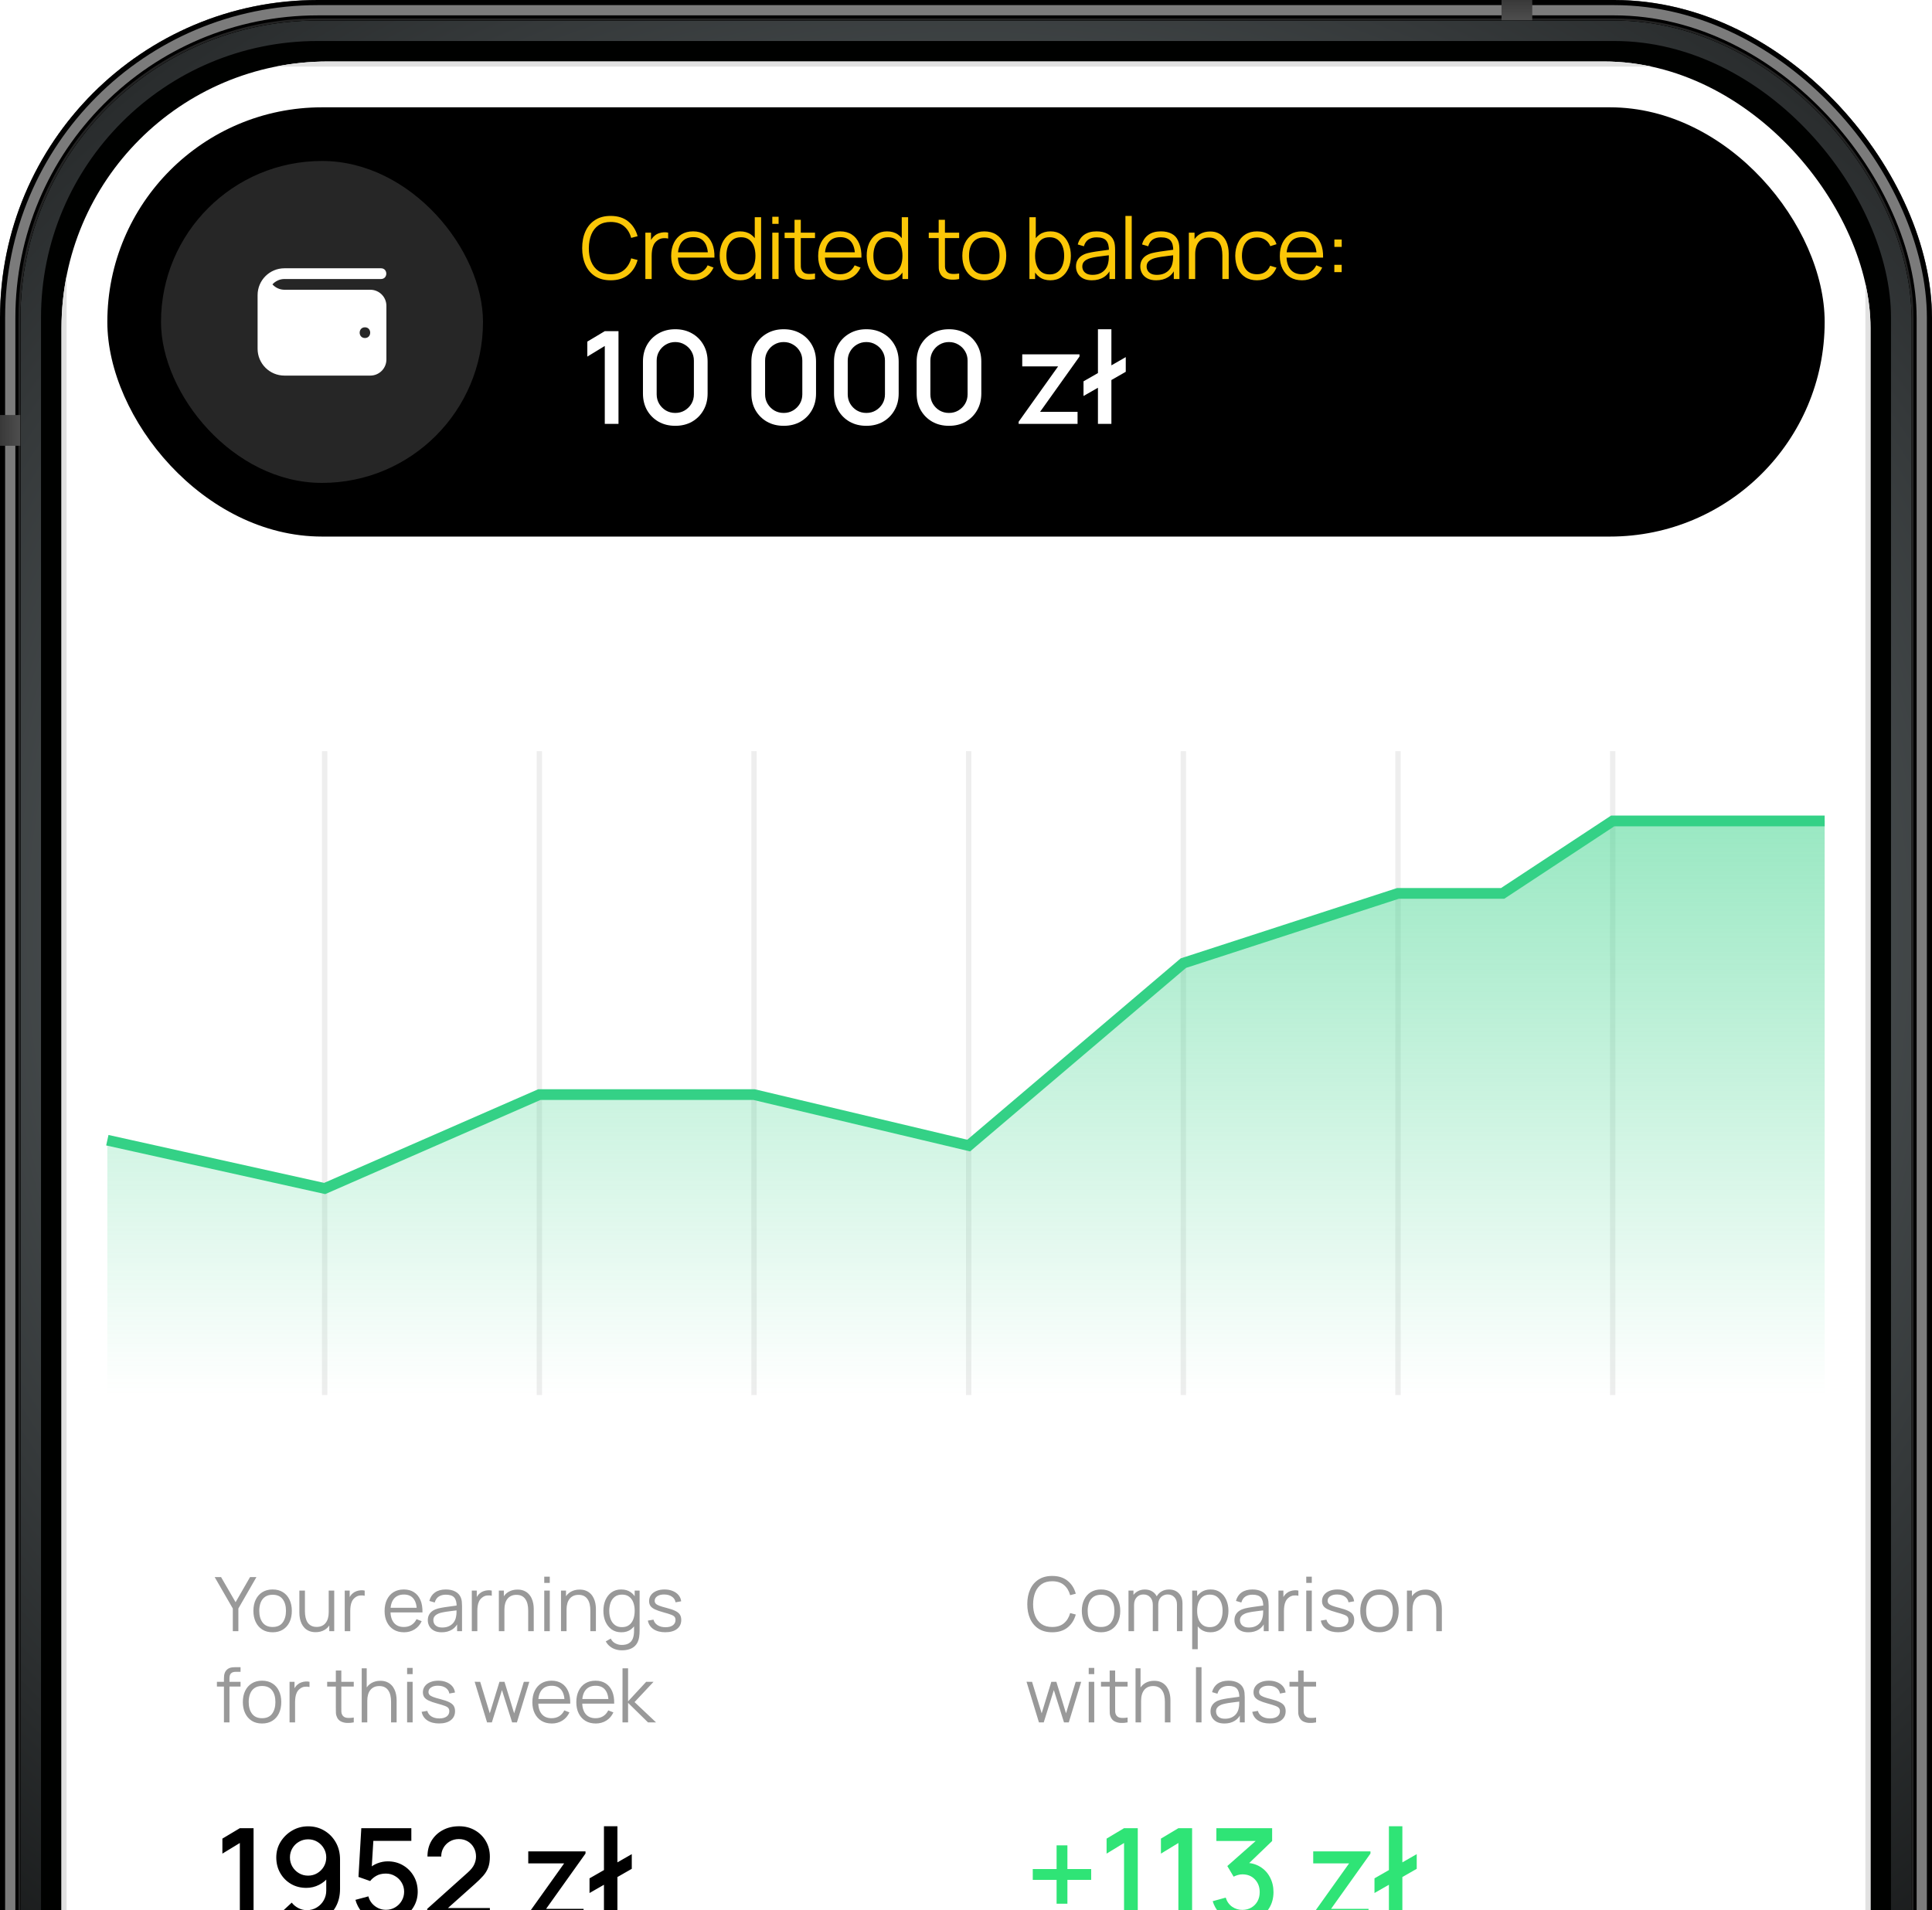 <?xml version="1.0" encoding="UTF-8"?> <svg xmlns="http://www.w3.org/2000/svg" width="360" height="356" viewBox="0 0 360 356" fill="none"><g clip-path="url(#clip0_147_9566)"><g clip-path="url(#clip1_147_9566)"><path d="M362.863 329.444C362.863 330.498 362.008 331.354 360.953 331.354L358.089 331.354L358.089 236.818L360.953 236.818C362.008 236.818 362.863 237.673 362.863 238.728L362.863 329.444Z" fill="#373737"></path><path opacity="0.76" d="M362.863 329.444C362.863 330.498 362.008 331.354 360.953 331.354L358.089 331.354L358.089 236.818L360.953 236.818C362.008 236.818 362.863 237.673 362.863 238.728L362.863 329.444Z" fill="url(#paint0_linear_147_9566)"></path><path d="M362.863 329.444C362.863 330.498 362.008 331.354 360.953 331.354L358.089 331.354L358.089 236.818L360.953 236.818C362.008 236.818 362.863 237.673 362.863 238.728L362.863 329.444Z" fill="url(#paint1_linear_147_9566)"></path><path opacity="0.48" d="M362.863 329.444C362.863 330.498 362.008 331.354 360.953 331.354L358.089 331.354L358.089 236.818L360.953 236.818C362.008 236.818 362.863 237.673 362.863 238.728L362.863 329.444Z" fill="url(#paint2_linear_147_9566)"></path><g filter="url(#filter0_f_147_9566)"><path d="M361.908 243.024C361.908 243.288 361.694 243.502 361.431 243.502V243.502C361.167 243.502 360.953 243.288 360.953 243.024L360.953 241.592L361.908 241.592L361.908 243.024Z" fill="#909090"></path></g><g filter="url(#filter1_f_147_9566)"><path d="M361.908 325.624L360.953 325.624L360.953 239.205C360.953 238.941 361.167 238.727 361.431 238.727V238.727C361.694 238.727 361.908 238.941 361.908 239.205L361.908 325.624Z" fill="#555555" fill-opacity="0.8"></path></g><g filter="url(#filter2_f_147_9566)"><path d="M362.863 327.534L361.908 327.534L361.908 237.295C361.908 237.032 362.122 236.818 362.386 236.818V236.818C362.65 236.818 362.863 237.032 362.863 237.295L362.863 327.534Z" fill="black"></path></g></g><g clip-path="url(#clip2_147_9566)"><path d="M-2.867 144.191C-2.867 143.136 -2.012 142.281 -0.957 142.281H1.907V171.883H-0.957C-2.012 171.883 -2.867 171.028 -2.867 169.974V144.191Z" fill="#373737"></path><path opacity="0.76" d="M-2.867 144.191C-2.867 143.136 -2.012 142.281 -0.957 142.281H1.907V171.883H-0.957C-2.012 171.883 -2.867 171.028 -2.867 169.974V144.191Z" fill="url(#paint3_linear_147_9566)"></path><path d="M-2.867 144.191C-2.867 143.136 -2.012 142.281 -0.957 142.281H1.907V171.883H-0.957C-2.012 171.883 -2.867 171.028 -2.867 169.974V144.191Z" fill="url(#paint4_linear_147_9566)"></path><path opacity="0.48" d="M-2.867 144.191C-2.867 143.136 -2.012 142.281 -0.957 142.281H1.907V171.883H-0.957C-2.012 171.883 -2.867 171.028 -2.867 169.974V144.191Z" fill="url(#paint5_linear_147_9566)"></path></g><g clip-path="url(#clip3_147_9566)"><path d="M-2.867 201.486C-2.867 200.431 -2.012 199.576 -0.957 199.576H1.907V253.051H-0.957C-2.012 253.051 -2.867 252.196 -2.867 251.141V201.486Z" fill="#373737"></path><path opacity="0.76" d="M-2.867 201.486C-2.867 200.431 -2.012 199.576 -0.957 199.576H1.907V253.051H-0.957C-2.012 253.051 -2.867 252.196 -2.867 251.141V201.486Z" fill="url(#paint6_linear_147_9566)"></path><path d="M-2.867 201.486C-2.867 200.431 -2.012 199.576 -0.957 199.576H1.907V253.051H-0.957C-2.012 253.051 -2.867 252.196 -2.867 251.141V201.486Z" fill="url(#paint7_linear_147_9566)"></path><path opacity="0.48" d="M-2.867 201.486C-2.867 200.431 -2.012 199.576 -0.957 199.576H1.907V253.051H-0.957C-2.012 253.051 -2.867 252.196 -2.867 251.141V201.486Z" fill="url(#paint8_linear_147_9566)"></path></g><g clip-path="url(#clip4_147_9566)"><path d="M-2.865 271.194C-2.865 270.139 -2.01 269.284 -0.955 269.284H1.909V322.759H-0.955C-2.01 322.759 -2.865 321.904 -2.865 320.849V271.194Z" fill="#373737"></path><path opacity="0.76" d="M-2.865 271.194C-2.865 270.139 -2.01 269.284 -0.955 269.284H1.909V322.759H-0.955C-2.01 322.759 -2.865 321.904 -2.865 320.849V271.194Z" fill="url(#paint9_linear_147_9566)"></path><path d="M-2.865 271.194C-2.865 270.139 -2.01 269.284 -0.955 269.284H1.909V322.759H-0.955C-2.01 322.759 -2.865 321.904 -2.865 320.849V271.194Z" fill="url(#paint10_linear_147_9566)"></path><path opacity="0.48" d="M-2.865 271.194C-2.865 270.139 -2.01 269.284 -0.955 269.284H1.909V322.759H-0.955C-2.01 322.759 -2.865 321.904 -2.865 320.849V271.194Z" fill="url(#paint11_linear_147_9566)"></path></g><g clip-path="url(#clip5_147_9566)"><rect width="360" height="749.602" rx="59.204" fill="black"></rect><g filter="url(#filter3_f_147_9566)"><rect x="1.432" y="1.432" width="357.135" height="746.737" rx="57.772" stroke="#7B7B7B" stroke-width="2.865"></rect></g><g filter="url(#filter4_f_147_9566)"><rect x="0.477" y="0.477" width="359.045" height="748.647" rx="58.727" stroke="black" stroke-width="0.955"></rect></g><g filter="url(#filter5_f_147_9566)"><rect x="5.253" y="5.252" width="350.451" height="740.053" rx="54.907" stroke="#5F5F5F" stroke-width="0.955"></rect></g><rect x="3.629" y="3.628" width="352.743" height="742.345" rx="55.576" stroke="#232323" stroke-width="0.382"></rect><rect x="279.787" width="5.729" height="3.82" fill="url(#paint12_linear_147_9566)"></rect><rect y="83.077" width="5.729" height="3.82" transform="rotate(-90 0 83.077)" fill="url(#paint13_linear_147_9566)"></rect></g><g clip-path="url(#clip6_147_9566)"><rect x="3.82" y="3.819" width="352.361" height="741.963" rx="55.385" fill="#000100"></rect><g filter="url(#filter6_f_147_9566)"><rect x="5.73" y="5.729" width="348.541" height="738.143" rx="53.475" stroke="url(#paint14_radial_147_9566)" stroke-width="3.82"></rect></g></g><g clip-path="url(#clip7_147_9566)"><rect x="11.459" y="11.459" width="337.082" height="726.684" rx="49.655" fill="white"></rect><rect x="11.936" y="11.936" width="336.127" height="725.729" stroke="#E1E1E1" stroke-width="0.955"></rect><line x1="60.5" y1="140" x2="60.5" y2="260" stroke="#EEEEEE"></line><line x1="100.5" y1="140" x2="100.5" y2="260" stroke="#EEEEEE"></line><line x1="140.5" y1="140" x2="140.5" y2="260" stroke="#EEEEEE"></line><line x1="180.5" y1="140" x2="180.5" y2="260" stroke="#EEEEEE"></line><line x1="220.5" y1="140" x2="220.5" y2="260" stroke="#EEEEEE"></line><line x1="260.5" y1="140" x2="260.5" y2="260" stroke="#EEEEEE"></line><line x1="300.5" y1="140" x2="300.5" y2="260" stroke="#EEEEEE"></line><path d="M43.381 304V299.779L40 293.92H41.19L43.899 298.603L46.594 293.92H47.784L44.417 299.779V304H43.381ZM50.795 304.21C50.044 304.21 49.402 304.04 48.87 303.699C48.338 303.358 47.93 302.887 47.645 302.285C47.361 301.683 47.218 300.992 47.218 300.213C47.218 299.42 47.363 298.724 47.652 298.127C47.941 297.53 48.352 297.065 48.884 296.734C49.421 296.398 50.058 296.23 50.795 296.23C51.551 296.23 52.195 296.4 52.727 296.741C53.264 297.077 53.672 297.546 53.952 298.148C54.237 298.745 54.379 299.434 54.379 300.213C54.379 301.006 54.237 301.704 53.952 302.306C53.667 302.903 53.257 303.37 52.72 303.706C52.184 304.042 51.542 304.21 50.795 304.21ZM50.795 303.223C51.635 303.223 52.261 302.945 52.671 302.39C53.082 301.83 53.287 301.104 53.287 300.213C53.287 299.298 53.08 298.57 52.664 298.029C52.254 297.488 51.63 297.217 50.795 297.217C50.23 297.217 49.764 297.345 49.395 297.602C49.031 297.854 48.758 298.206 48.576 298.659C48.399 299.107 48.31 299.625 48.31 300.213C48.31 301.123 48.52 301.853 48.94 302.404C49.36 302.95 49.978 303.223 50.795 303.223ZM58.814 304.189C58.362 304.189 57.965 304.119 57.624 303.979C57.288 303.839 57.001 303.65 56.763 303.412C56.53 303.174 56.341 302.903 56.196 302.6C56.052 302.292 55.947 301.968 55.881 301.627C55.816 301.282 55.783 300.939 55.783 300.598V296.44H56.819V300.297C56.819 300.712 56.859 301.097 56.938 301.452C57.018 301.807 57.144 302.117 57.316 302.383C57.494 302.644 57.72 302.847 57.995 302.992C58.275 303.137 58.614 303.209 59.01 303.209C59.374 303.209 59.694 303.146 59.969 303.02C60.249 302.894 60.483 302.714 60.669 302.481C60.861 302.243 61.005 301.956 61.103 301.62C61.201 301.279 61.25 300.897 61.25 300.472L61.978 300.633C61.978 301.408 61.843 302.059 61.572 302.586C61.302 303.113 60.928 303.512 60.452 303.783C59.976 304.054 59.43 304.189 58.814 304.189ZM61.355 304V302.138H61.25V296.44H62.279V304H61.355ZM64.236 304V296.44H65.16V298.26L64.978 298.022C65.062 297.798 65.171 297.593 65.307 297.406C65.442 297.215 65.589 297.058 65.748 296.937C65.944 296.764 66.172 296.634 66.434 296.545C66.695 296.452 66.959 296.398 67.225 296.384C67.491 296.365 67.734 296.384 67.953 296.44V297.406C67.677 297.336 67.376 297.32 67.05 297.357C66.723 297.394 66.422 297.525 66.147 297.749C65.895 297.945 65.706 298.181 65.58 298.456C65.454 298.727 65.37 299.016 65.328 299.324C65.286 299.627 65.265 299.928 65.265 300.227V304H64.236ZM75.282 304.21C74.545 304.21 73.906 304.047 73.365 303.72C72.828 303.393 72.41 302.934 72.112 302.341C71.813 301.748 71.663 301.053 71.663 300.255C71.663 299.429 71.811 298.715 72.105 298.113C72.398 297.511 72.811 297.047 73.344 296.72C73.88 296.393 74.513 296.23 75.24 296.23C75.987 296.23 76.624 296.403 77.151 296.748C77.679 297.089 78.078 297.579 78.349 298.218C78.619 298.857 78.743 299.62 78.719 300.507H77.669V300.143C77.651 299.163 77.439 298.423 77.032 297.924C76.631 297.425 76.043 297.175 75.269 297.175C74.457 297.175 73.834 297.439 73.4 297.966C72.97 298.493 72.755 299.245 72.755 300.22C72.755 301.172 72.97 301.912 73.4 302.439C73.834 302.962 74.447 303.223 75.24 303.223C75.782 303.223 76.253 303.099 76.654 302.852C77.061 302.6 77.38 302.238 77.614 301.767L78.573 302.138C78.274 302.796 77.833 303.307 77.249 303.671C76.671 304.03 76.015 304.21 75.282 304.21ZM72.391 300.507V299.646H78.166V300.507H72.391ZM82.299 304.21C81.73 304.21 81.252 304.107 80.864 303.902C80.482 303.697 80.195 303.424 80.003 303.083C79.812 302.742 79.716 302.371 79.716 301.97C79.716 301.559 79.798 301.209 79.961 300.92C80.129 300.626 80.356 300.386 80.64 300.199C80.93 300.012 81.263 299.87 81.641 299.772C82.024 299.679 82.446 299.597 82.908 299.527C83.375 299.452 83.83 299.389 84.273 299.338C84.721 299.282 85.113 299.228 85.449 299.177L85.085 299.401C85.099 298.654 84.955 298.101 84.651 297.742C84.348 297.383 83.821 297.203 83.069 297.203C82.551 297.203 82.113 297.32 81.753 297.553C81.399 297.786 81.149 298.155 81.004 298.659L80.003 298.365C80.176 297.688 80.524 297.163 81.046 296.79C81.569 296.417 82.248 296.23 83.083 296.23C83.774 296.23 84.36 296.361 84.84 296.622C85.326 296.879 85.669 297.252 85.869 297.742C85.963 297.961 86.023 298.206 86.051 298.477C86.079 298.748 86.093 299.023 86.093 299.303V304H85.176V302.103L85.442 302.215C85.186 302.864 84.787 303.358 84.245 303.699C83.704 304.04 83.055 304.21 82.299 304.21ZM82.418 303.321C82.899 303.321 83.319 303.235 83.678 303.062C84.038 302.889 84.327 302.654 84.546 302.355C84.766 302.052 84.908 301.711 84.973 301.333C85.029 301.09 85.06 300.824 85.064 300.535C85.069 300.241 85.071 300.022 85.071 299.877L85.463 300.08C85.113 300.127 84.733 300.173 84.322 300.22C83.916 300.267 83.515 300.32 83.118 300.381C82.726 300.442 82.372 300.514 82.054 300.598C81.84 300.659 81.632 300.745 81.431 300.857C81.231 300.964 81.065 301.109 80.934 301.291C80.808 301.473 80.745 301.699 80.745 301.97C80.745 302.189 80.799 302.402 80.906 302.607C81.018 302.812 81.196 302.983 81.438 303.118C81.686 303.253 82.012 303.321 82.418 303.321ZM87.915 304V296.44H88.84V298.26L88.657 298.022C88.742 297.798 88.851 297.593 88.987 297.406C89.122 297.215 89.269 297.058 89.427 296.937C89.624 296.764 89.852 296.634 90.114 296.545C90.375 296.452 90.638 296.398 90.904 296.384C91.171 296.365 91.413 296.384 91.632 296.44V297.406C91.357 297.336 91.056 297.32 90.73 297.357C90.403 297.394 90.102 297.525 89.826 297.749C89.575 297.945 89.385 298.181 89.26 298.456C89.133 298.727 89.049 299.016 89.007 299.324C88.966 299.627 88.945 299.928 88.945 300.227V304H87.915ZM98.421 304V300.143C98.421 299.723 98.381 299.338 98.302 298.988C98.222 298.633 98.094 298.325 97.916 298.064C97.744 297.798 97.517 297.593 97.237 297.448C96.962 297.303 96.626 297.231 96.23 297.231C95.865 297.231 95.543 297.294 95.263 297.42C94.988 297.546 94.755 297.728 94.564 297.966C94.377 298.199 94.234 298.484 94.136 298.82C94.038 299.156 93.99 299.539 93.99 299.968L93.261 299.807C93.261 299.032 93.397 298.381 93.668 297.854C93.938 297.327 94.311 296.928 94.787 296.657C95.263 296.386 95.809 296.251 96.425 296.251C96.878 296.251 97.272 296.321 97.609 296.461C97.949 296.601 98.236 296.79 98.469 297.028C98.707 297.266 98.899 297.539 99.043 297.847C99.188 298.15 99.293 298.475 99.359 298.82C99.424 299.161 99.457 299.501 99.457 299.842V304H98.421ZM92.954 304V296.44H93.885V298.302H93.99V304H92.954ZM101.413 295.005V293.85H102.442V295.005H101.413ZM101.413 304V296.44H102.442V304H101.413ZM110.001 304V300.143C110.001 299.723 109.961 299.338 109.882 298.988C109.802 298.633 109.674 298.325 109.497 298.064C109.324 297.798 109.098 297.593 108.818 297.448C108.542 297.303 108.206 297.231 107.81 297.231C107.446 297.231 107.124 297.294 106.844 297.42C106.568 297.546 106.335 297.728 106.144 297.966C105.957 298.199 105.815 298.484 105.717 298.82C105.619 299.156 105.57 299.539 105.57 299.968L104.842 299.807C104.842 299.032 104.977 298.381 105.248 297.854C105.518 297.327 105.892 296.928 106.368 296.657C106.844 296.386 107.39 296.251 108.006 296.251C108.458 296.251 108.853 296.321 109.189 296.461C109.529 296.601 109.816 296.79 110.05 297.028C110.288 297.266 110.479 297.539 110.624 297.847C110.768 298.15 110.873 298.475 110.939 298.82C111.004 299.161 111.037 299.501 111.037 299.842V304H110.001ZM104.534 304V296.44H105.465V298.302H105.57V304H104.534ZM115.856 307.57C115.469 307.57 115.086 307.512 114.708 307.395C114.335 307.283 113.989 307.103 113.672 306.856C113.355 306.613 113.089 306.296 112.874 305.904L113.805 305.386C114.015 305.806 114.309 306.107 114.687 306.289C115.07 306.476 115.459 306.569 115.856 306.569C116.402 306.569 116.843 306.466 117.179 306.261C117.52 306.06 117.767 305.762 117.921 305.365C118.075 304.968 118.15 304.474 118.145 303.881V301.865H118.264V296.44H119.181V303.895C119.181 304.11 119.174 304.315 119.16 304.511C119.151 304.712 119.13 304.908 119.097 305.099C119.008 305.664 118.824 306.128 118.544 306.492C118.269 306.856 117.905 307.127 117.452 307.304C117.004 307.481 116.472 307.57 115.856 307.57ZM115.786 304.21C115.081 304.21 114.479 304.035 113.98 303.685C113.481 303.33 113.098 302.852 112.832 302.25C112.566 301.648 112.433 300.969 112.433 300.213C112.433 299.462 112.564 298.785 112.825 298.183C113.091 297.581 113.471 297.105 113.966 296.755C114.461 296.405 115.053 296.23 115.744 296.23C116.453 296.23 117.051 296.403 117.536 296.748C118.021 297.093 118.388 297.567 118.635 298.169C118.887 298.766 119.013 299.448 119.013 300.213C119.013 300.964 118.889 301.643 118.642 302.25C118.395 302.852 118.031 303.33 117.55 303.685C117.069 304.035 116.481 304.21 115.786 304.21ZM115.891 303.251C116.428 303.251 116.871 303.12 117.221 302.859C117.571 302.598 117.832 302.238 118.005 301.781C118.178 301.319 118.264 300.796 118.264 300.213C118.264 299.62 118.178 299.098 118.005 298.645C117.832 298.188 117.571 297.831 117.221 297.574C116.876 297.317 116.439 297.189 115.912 297.189C115.371 297.189 114.923 297.322 114.568 297.588C114.213 297.854 113.95 298.216 113.777 298.673C113.609 299.13 113.525 299.644 113.525 300.213C113.525 300.787 113.611 301.305 113.784 301.767C113.961 302.224 114.225 302.586 114.575 302.852C114.925 303.118 115.364 303.251 115.891 303.251ZM123.959 304.203C123.073 304.203 122.342 304.012 121.768 303.629C121.199 303.246 120.849 302.714 120.718 302.033L121.768 301.858C121.88 302.287 122.135 302.63 122.531 302.887C122.933 303.139 123.427 303.265 124.015 303.265C124.589 303.265 125.042 303.146 125.373 302.908C125.705 302.665 125.87 302.336 125.87 301.921C125.87 301.688 125.817 301.499 125.709 301.354C125.607 301.205 125.394 301.067 125.072 300.941C124.75 300.815 124.27 300.666 123.63 300.493C122.944 300.306 122.408 300.12 122.02 299.933C121.633 299.746 121.358 299.532 121.194 299.289C121.031 299.042 120.949 298.741 120.949 298.386C120.949 297.957 121.071 297.581 121.313 297.259C121.556 296.932 121.892 296.68 122.321 296.503C122.751 296.321 123.25 296.23 123.819 296.23C124.389 296.23 124.897 296.323 125.345 296.51C125.798 296.692 126.162 296.949 126.437 297.28C126.713 297.611 126.876 297.996 126.927 298.435L125.877 298.624C125.807 298.181 125.586 297.831 125.212 297.574C124.844 297.313 124.375 297.177 123.805 297.168C123.269 297.154 122.832 297.257 122.496 297.476C122.16 297.691 121.992 297.978 121.992 298.337C121.992 298.538 122.053 298.71 122.174 298.855C122.296 298.995 122.515 299.128 122.832 299.254C123.154 299.38 123.612 299.518 124.204 299.667C124.9 299.844 125.446 300.031 125.842 300.227C126.239 300.423 126.521 300.654 126.689 300.92C126.857 301.186 126.941 301.515 126.941 301.907C126.941 302.621 126.675 303.183 126.143 303.594C125.616 304 124.888 304.203 123.959 304.203ZM41.729 321V312.88C41.729 312.684 41.738 312.49 41.757 312.299C41.78 312.108 41.825 311.926 41.89 311.753C41.955 311.576 42.058 311.412 42.198 311.263C42.352 311.095 42.52 310.974 42.702 310.899C42.884 310.82 43.073 310.768 43.269 310.745C43.47 310.722 43.666 310.71 43.857 310.71H44.823V311.578H43.927C43.535 311.578 43.241 311.674 43.045 311.865C42.854 312.056 42.758 312.357 42.758 312.768V321H41.729ZM40.42 314.322V313.44H44.823V314.322H40.42ZM48.827 321.21C48.075 321.21 47.434 321.04 46.901 320.699C46.37 320.358 45.961 319.887 45.676 319.285C45.392 318.683 45.249 317.992 45.249 317.213C45.249 316.42 45.394 315.724 45.684 315.127C45.973 314.53 46.383 314.065 46.916 313.734C47.452 313.398 48.089 313.23 48.827 313.23C49.583 313.23 50.227 313.4 50.758 313.741C51.295 314.077 51.703 314.546 51.983 315.148C52.268 315.745 52.41 316.434 52.41 317.213C52.41 318.006 52.268 318.704 51.983 319.306C51.699 319.903 51.288 320.37 50.752 320.706C50.215 321.042 49.573 321.21 48.827 321.21ZM48.827 320.223C49.666 320.223 50.292 319.945 50.703 319.39C51.113 318.83 51.319 318.104 51.319 317.213C51.319 316.298 51.111 315.57 50.696 315.029C50.285 314.488 49.662 314.217 48.827 314.217C48.262 314.217 47.795 314.345 47.426 314.602C47.062 314.854 46.789 315.206 46.608 315.659C46.43 316.107 46.342 316.625 46.342 317.213C46.342 318.123 46.551 318.853 46.971 319.404C47.392 319.95 48.01 320.223 48.827 320.223ZM53.955 321V313.44H54.879V315.26L54.697 315.022C54.781 314.798 54.89 314.593 55.026 314.406C55.161 314.215 55.308 314.058 55.467 313.937C55.663 313.764 55.891 313.634 56.153 313.545C56.414 313.452 56.678 313.398 56.944 313.384C57.21 313.365 57.452 313.384 57.672 313.44V314.406C57.396 314.336 57.095 314.32 56.769 314.357C56.442 314.394 56.141 314.525 55.866 314.749C55.614 314.945 55.425 315.181 55.299 315.456C55.173 315.727 55.089 316.016 55.047 316.324C55.005 316.627 54.984 316.928 54.984 317.227V321H53.955ZM65.918 321C65.494 321.089 65.074 321.124 64.658 321.105C64.248 321.086 63.879 320.998 63.552 320.839C63.23 320.68 62.985 320.433 62.817 320.097C62.682 319.817 62.607 319.535 62.593 319.25C62.584 318.961 62.579 318.632 62.579 318.263V311.34H63.601V318.221C63.601 318.538 63.604 318.804 63.608 319.019C63.618 319.229 63.667 319.416 63.755 319.579C63.923 319.892 64.189 320.078 64.553 320.139C64.922 320.2 65.377 320.186 65.918 320.097V321ZM60.962 314.322V313.44H65.918V314.322H60.962ZM72.868 321V317.143C72.868 316.723 72.828 316.338 72.749 315.988C72.669 315.633 72.541 315.325 72.364 315.064C72.191 314.798 71.965 314.593 71.685 314.448C71.409 314.303 71.073 314.231 70.677 314.231C70.313 314.231 69.991 314.294 69.711 314.42C69.435 314.546 69.202 314.728 69.011 314.966C68.824 315.199 68.682 315.484 68.584 315.82C68.486 316.156 68.437 316.539 68.437 316.968L67.709 316.807C67.709 316.032 67.844 315.381 68.115 314.854C68.385 314.327 68.759 313.928 69.235 313.657C69.711 313.386 70.257 313.251 70.873 313.251C71.325 313.251 71.72 313.321 72.056 313.461C72.396 313.601 72.683 313.79 72.917 314.028C73.155 314.266 73.346 314.539 73.491 314.847C73.635 315.15 73.74 315.475 73.806 315.82C73.871 316.161 73.904 316.501 73.904 316.842V321H72.868ZM67.401 321V310.92H68.332V316.611H68.437V321H67.401ZM75.86 312.005V310.85H76.889V312.005H75.86ZM75.86 321V313.44H76.889V321H75.86ZM81.809 321.203C80.922 321.203 80.192 321.012 79.618 320.629C79.049 320.246 78.698 319.714 78.568 319.033L79.618 318.858C79.73 319.287 79.984 319.63 80.381 319.887C80.782 320.139 81.277 320.265 81.865 320.265C82.439 320.265 82.891 320.146 83.223 319.908C83.554 319.665 83.72 319.336 83.72 318.921C83.72 318.688 83.666 318.499 83.559 318.354C83.456 318.205 83.244 318.067 82.922 317.941C82.6 317.815 82.119 317.666 81.48 317.493C80.794 317.306 80.257 317.12 79.87 316.933C79.483 316.746 79.207 316.532 79.044 316.289C78.88 316.042 78.799 315.741 78.799 315.386C78.799 314.957 78.92 314.581 79.163 314.259C79.406 313.932 79.742 313.68 80.171 313.503C80.6 313.321 81.1 313.23 81.669 313.23C82.238 313.23 82.747 313.323 83.195 313.51C83.647 313.692 84.011 313.949 84.287 314.28C84.562 314.611 84.725 314.996 84.777 315.435L83.727 315.624C83.657 315.181 83.435 314.831 83.062 314.574C82.693 314.313 82.224 314.177 81.655 314.168C81.118 314.154 80.682 314.257 80.346 314.476C80.01 314.691 79.842 314.978 79.842 315.337C79.842 315.538 79.903 315.71 80.024 315.855C80.145 315.995 80.365 316.128 80.682 316.254C81.004 316.38 81.461 316.518 82.054 316.667C82.749 316.844 83.295 317.031 83.692 317.227C84.088 317.423 84.371 317.654 84.539 317.92C84.707 318.186 84.791 318.515 84.791 318.907C84.791 319.621 84.525 320.183 83.993 320.594C83.466 321 82.737 321.203 81.809 321.203ZM90.756 321L88.446 313.433L89.475 313.44L91.267 319.313L93.066 313.44H94.004L95.803 319.313L97.609 313.44H98.631L96.321 321H95.425L93.535 314.98L91.652 321H90.756ZM102.818 321.21C102.08 321.21 101.441 321.047 100.9 320.72C100.363 320.393 99.945 319.934 99.647 319.341C99.348 318.748 99.199 318.053 99.199 317.255C99.199 316.429 99.346 315.715 99.64 315.113C99.934 314.511 100.347 314.047 100.879 313.72C101.415 313.393 102.048 313.23 102.776 313.23C103.522 313.23 104.159 313.403 104.687 313.748C105.214 314.089 105.613 314.579 105.884 315.218C106.154 315.857 106.278 316.62 106.255 317.507H105.205V317.143C105.186 316.163 104.974 315.423 104.568 314.924C104.166 314.425 103.578 314.175 102.804 314.175C101.992 314.175 101.369 314.439 100.935 314.966C100.505 315.493 100.291 316.245 100.291 317.22C100.291 318.172 100.505 318.912 100.935 319.439C101.369 319.962 101.982 320.223 102.776 320.223C103.317 320.223 103.788 320.099 104.19 319.852C104.596 319.6 104.915 319.238 105.149 318.767L106.108 319.138C105.809 319.796 105.368 320.307 104.785 320.671C104.206 321.03 103.55 321.21 102.818 321.21ZM99.927 317.507V316.646H105.702V317.507H99.927ZM111.007 321.21C110.27 321.21 109.63 321.047 109.089 320.72C108.552 320.393 108.135 319.934 107.836 319.341C107.537 318.748 107.388 318.053 107.388 317.255C107.388 316.429 107.535 315.715 107.829 315.113C108.123 314.511 108.536 314.047 109.068 313.72C109.605 313.393 110.237 313.23 110.965 313.23C111.712 313.23 112.349 313.403 112.876 313.748C113.403 314.089 113.802 314.579 114.073 315.218C114.344 315.857 114.467 316.62 114.444 317.507H113.394V317.143C113.375 316.163 113.163 315.423 112.757 314.924C112.356 314.425 111.768 314.175 110.993 314.175C110.181 314.175 109.558 314.439 109.124 314.966C108.695 315.493 108.48 316.245 108.48 317.22C108.48 318.172 108.695 318.912 109.124 319.439C109.558 319.962 110.172 320.223 110.965 320.223C111.506 320.223 111.978 320.099 112.379 319.852C112.785 319.6 113.105 319.238 113.338 318.767L114.297 319.138C113.998 319.796 113.557 320.307 112.974 320.671C112.395 321.03 111.74 321.21 111.007 321.21ZM108.116 317.507V316.646H113.891V317.507H108.116ZM115.991 321L115.998 310.92H117.034V317.08L120.408 313.44H121.78L118.238 317.22L122.242 321H120.744L117.034 317.36V321H115.991Z" fill="#999999"></path><path d="M44.692 358V343.48L41.44 345.46V342.664L44.692 340.72H47.248V358H44.692ZM57.421 340.372C58.533 340.372 59.537 340.64 60.433 341.176C61.329 341.704 62.041 342.432 62.569 343.36C63.097 344.288 63.361 345.348 63.361 346.54V352.036C63.361 353.3 63.097 354.408 62.569 355.36C62.049 356.304 61.321 357.04 60.385 357.568C59.457 358.096 58.385 358.36 57.169 358.36C56.257 358.36 55.401 358.188 54.601 357.844C53.801 357.5 53.105 356.988 52.513 356.308L54.361 354.592C54.689 355.016 55.101 355.356 55.597 355.612C56.093 355.868 56.617 355.996 57.169 355.996C57.881 355.996 58.509 355.824 59.053 355.48C59.605 355.136 60.033 354.688 60.337 354.136C60.641 353.584 60.793 352.992 60.793 352.36V349.192L61.297 349.744C60.801 350.392 60.185 350.904 59.449 351.28C58.713 351.656 57.925 351.844 57.085 351.844C56.005 351.844 55.045 351.596 54.205 351.1C53.365 350.604 52.701 349.928 52.213 349.072C51.725 348.216 51.481 347.248 51.481 346.168C51.481 345.088 51.753 344.112 52.297 343.24C52.841 342.368 53.561 341.672 54.457 341.152C55.353 340.632 56.341 340.372 57.421 340.372ZM57.421 342.796C56.797 342.796 56.225 342.948 55.705 343.252C55.193 343.548 54.785 343.952 54.481 344.464C54.177 344.976 54.025 345.544 54.025 346.168C54.025 346.792 54.177 347.364 54.481 347.884C54.785 348.396 55.193 348.804 55.705 349.108C56.217 349.412 56.785 349.564 57.409 349.564C58.033 349.564 58.601 349.412 59.113 349.108C59.625 348.804 60.033 348.396 60.337 347.884C60.641 347.364 60.793 346.792 60.793 346.168C60.793 345.552 60.641 344.988 60.337 344.476C60.041 343.964 59.637 343.556 59.125 343.252C58.613 342.948 58.045 342.796 57.421 342.796ZM71.835 358.36C70.947 358.36 70.119 358.18 69.351 357.82C68.591 357.452 67.939 356.948 67.395 356.308C66.851 355.66 66.463 354.916 66.231 354.076L68.643 353.428C68.779 353.94 69.011 354.384 69.339 354.76C69.675 355.136 70.067 355.428 70.515 355.636C70.963 355.836 71.427 355.936 71.907 355.936C72.539 355.936 73.111 355.784 73.623 355.48C74.143 355.176 74.551 354.768 74.847 354.256C75.151 353.744 75.303 353.18 75.303 352.564C75.303 351.932 75.147 351.36 74.835 350.848C74.531 350.336 74.119 349.932 73.599 349.636C73.087 349.332 72.523 349.18 71.907 349.18C71.203 349.18 70.607 349.32 70.119 349.6C69.631 349.88 69.251 350.204 68.979 350.572L66.795 349.804L67.323 340.72H76.647V343.084H68.607L69.627 342.136L69.207 348.94L68.715 348.304C69.171 347.848 69.715 347.5 70.347 347.26C70.979 347.02 71.607 346.9 72.231 346.9C73.303 346.9 74.259 347.148 75.099 347.644C75.947 348.14 76.615 348.816 77.103 349.672C77.591 350.52 77.835 351.484 77.835 352.564C77.835 353.636 77.559 354.612 77.007 355.492C76.455 356.364 75.723 357.06 74.811 357.58C73.899 358.1 72.907 358.36 71.835 358.36ZM79.591 357.988L79.603 355.756L87.127 349.012C87.735 348.476 88.147 347.964 88.363 347.476C88.587 346.988 88.699 346.5 88.699 346.012C88.699 345.396 88.563 344.844 88.291 344.356C88.019 343.86 87.643 343.468 87.163 343.18C86.683 342.892 86.131 342.748 85.507 342.748C84.867 342.748 84.295 342.9 83.791 343.204C83.295 343.5 82.907 343.896 82.627 344.392C82.347 344.888 82.211 345.424 82.219 346H79.651C79.651 344.88 79.903 343.9 80.407 343.06C80.919 342.212 81.619 341.552 82.507 341.08C83.395 340.6 84.411 340.36 85.555 340.36C86.643 340.36 87.619 340.608 88.483 341.104C89.347 341.592 90.027 342.264 90.523 343.12C91.027 343.976 91.279 344.952 91.279 346.048C91.279 346.84 91.175 347.512 90.967 348.064C90.759 348.616 90.447 349.128 90.031 349.6C89.615 350.072 89.095 350.584 88.471 351.136L82.663 356.32L82.387 355.6H91.279V357.988H79.591ZM97.761 358V357.604L105.117 347.284H98.433V345.04H109.101V345.448L101.757 355.756H108.741V358H97.761ZM109.85 352.804V350.068L117.722 345.556V348.292L109.85 352.804ZM112.538 358V340.36H115.046V358H112.538Z" fill="black"></path><path d="M196.061 304.21C195.058 304.21 194.211 303.988 193.52 303.545C192.829 303.097 192.307 302.479 191.952 301.69C191.597 300.901 191.42 299.991 191.42 298.96C191.42 297.929 191.597 297.019 191.952 296.23C192.307 295.441 192.829 294.825 193.52 294.382C194.211 293.934 195.058 293.71 196.061 293.71C197.232 293.71 198.189 294.011 198.931 294.613C199.673 295.21 200.182 296.013 200.457 297.021L199.407 297.294C199.192 296.496 198.807 295.864 198.252 295.397C197.697 294.93 196.966 294.697 196.061 294.697C195.272 294.697 194.617 294.877 194.094 295.236C193.571 295.595 193.177 296.097 192.911 296.741C192.65 297.38 192.514 298.12 192.505 298.96C192.5 299.8 192.629 300.54 192.89 301.179C193.156 301.818 193.553 302.32 194.08 302.684C194.612 303.043 195.272 303.223 196.061 303.223C196.966 303.223 197.697 302.99 198.252 302.523C198.807 302.052 199.192 301.419 199.407 300.626L200.457 300.899C200.182 301.907 199.673 302.712 198.931 303.314C198.189 303.911 197.232 304.21 196.061 304.21ZM205.158 304.21C204.407 304.21 203.765 304.04 203.233 303.699C202.701 303.358 202.293 302.887 202.008 302.285C201.724 301.683 201.581 300.992 201.581 300.213C201.581 299.42 201.726 298.724 202.015 298.127C202.305 297.53 202.715 297.065 203.247 296.734C203.784 296.398 204.421 296.23 205.158 296.23C205.914 296.23 206.558 296.4 207.09 296.741C207.627 297.077 208.035 297.546 208.315 298.148C208.6 298.745 208.742 299.434 208.742 300.213C208.742 301.006 208.6 301.704 208.315 302.306C208.031 302.903 207.62 303.37 207.083 303.706C206.547 304.042 205.905 304.21 205.158 304.21ZM205.158 303.223C205.998 303.223 206.624 302.945 207.034 302.39C207.445 301.83 207.65 301.104 207.65 300.213C207.65 299.298 207.443 298.57 207.027 298.029C206.617 297.488 205.994 297.217 205.158 297.217C204.594 297.217 204.127 297.345 203.758 297.602C203.394 297.854 203.121 298.206 202.939 298.659C202.762 299.107 202.673 299.625 202.673 300.213C202.673 301.123 202.883 301.853 203.303 302.404C203.723 302.95 204.342 303.223 205.158 303.223ZM219.303 304L219.31 299.037C219.31 298.454 219.146 297.996 218.82 297.665C218.498 297.329 218.087 297.161 217.588 297.161C217.303 297.161 217.025 297.226 216.755 297.357C216.484 297.488 216.26 297.698 216.083 297.987C215.91 298.276 215.824 298.654 215.824 299.121L215.215 298.946C215.201 298.405 215.306 297.931 215.53 297.525C215.758 297.119 216.071 296.804 216.468 296.58C216.869 296.351 217.322 296.237 217.826 296.237C218.586 296.237 219.195 296.473 219.653 296.944C220.11 297.411 220.339 298.043 220.339 298.841L220.332 304H219.303ZM210.28 304V296.44H211.204V298.302H211.316V304H210.28ZM214.802 304L214.809 299.107C214.809 298.505 214.648 298.031 214.326 297.686C214.008 297.336 213.588 297.161 213.066 297.161C212.543 297.161 212.121 297.341 211.799 297.7C211.477 298.055 211.316 298.528 211.316 299.121L210.7 298.785C210.7 298.3 210.814 297.866 211.043 297.483C211.271 297.096 211.584 296.792 211.981 296.573C212.377 296.349 212.828 296.237 213.332 296.237C213.812 296.237 214.239 296.34 214.613 296.545C214.991 296.75 215.287 297.049 215.502 297.441C215.716 297.833 215.824 298.309 215.824 298.869L215.817 304H214.802ZM225.549 304.21C224.853 304.21 224.265 304.035 223.785 303.685C223.304 303.33 222.94 302.852 222.693 302.25C222.445 301.643 222.322 300.964 222.322 300.213C222.322 299.448 222.445 298.766 222.693 298.169C222.945 297.567 223.313 297.093 223.799 296.748C224.284 296.403 224.881 296.23 225.591 296.23C226.281 296.23 226.874 296.405 227.369 296.755C227.863 297.105 228.241 297.581 228.503 298.183C228.769 298.785 228.902 299.462 228.902 300.213C228.902 300.969 228.769 301.648 228.503 302.25C228.237 302.852 227.854 303.33 227.355 303.685C226.855 304.035 226.253 304.21 225.549 304.21ZM222.147 307.36V296.44H223.071V302.131H223.183V307.36H222.147ZM225.444 303.251C225.971 303.251 226.41 303.118 226.76 302.852C227.11 302.586 227.371 302.224 227.544 301.767C227.721 301.305 227.81 300.787 227.81 300.213C227.81 299.644 227.723 299.13 227.551 298.673C227.378 298.216 227.114 297.854 226.76 297.588C226.41 297.322 225.964 297.189 225.423 297.189C224.895 297.189 224.457 297.317 224.107 297.574C223.761 297.831 223.502 298.188 223.33 298.645C223.157 299.098 223.071 299.62 223.071 300.213C223.071 300.796 223.157 301.319 223.33 301.781C223.502 302.238 223.764 302.598 224.114 302.859C224.464 303.12 224.907 303.251 225.444 303.251ZM232.602 304.21C232.033 304.21 231.554 304.107 231.167 303.902C230.784 303.697 230.497 303.424 230.306 303.083C230.115 302.742 230.019 302.371 230.019 301.97C230.019 301.559 230.101 301.209 230.264 300.92C230.432 300.626 230.658 300.386 230.943 300.199C231.232 300.012 231.566 299.87 231.944 299.772C232.327 299.679 232.749 299.597 233.211 299.527C233.678 299.452 234.133 299.389 234.576 299.338C235.024 299.282 235.416 299.228 235.752 299.177L235.388 299.401C235.402 298.654 235.257 298.101 234.954 297.742C234.651 297.383 234.123 297.203 233.372 297.203C232.854 297.203 232.415 297.32 232.056 297.553C231.701 297.786 231.452 298.155 231.307 298.659L230.306 298.365C230.479 297.688 230.826 297.163 231.349 296.79C231.872 296.417 232.551 296.23 233.386 296.23C234.077 296.23 234.662 296.361 235.143 296.622C235.628 296.879 235.971 297.252 236.172 297.742C236.265 297.961 236.326 298.206 236.354 298.477C236.382 298.748 236.396 299.023 236.396 299.303V304H235.479V302.103L235.745 302.215C235.488 302.864 235.089 303.358 234.548 303.699C234.007 304.04 233.358 304.21 232.602 304.21ZM232.721 303.321C233.202 303.321 233.622 303.235 233.981 303.062C234.34 302.889 234.63 302.654 234.849 302.355C235.068 302.052 235.211 301.711 235.276 301.333C235.332 301.09 235.362 300.824 235.367 300.535C235.372 300.241 235.374 300.022 235.374 299.877L235.766 300.08C235.416 300.127 235.036 300.173 234.625 300.22C234.219 300.267 233.818 300.32 233.421 300.381C233.029 300.442 232.674 300.514 232.357 300.598C232.142 300.659 231.935 300.745 231.734 300.857C231.533 300.964 231.368 301.109 231.237 301.291C231.111 301.473 231.048 301.699 231.048 301.97C231.048 302.189 231.102 302.402 231.209 302.607C231.321 302.812 231.498 302.983 231.741 303.118C231.988 303.253 232.315 303.321 232.721 303.321ZM238.218 304V296.44H239.142V298.26L238.96 298.022C239.044 297.798 239.154 297.593 239.289 297.406C239.425 297.215 239.572 297.058 239.73 296.937C239.926 296.764 240.155 296.634 240.416 296.545C240.678 296.452 240.941 296.398 241.207 296.384C241.473 296.365 241.716 296.384 241.935 296.44V297.406C241.66 297.336 241.359 297.32 241.032 297.357C240.706 297.394 240.405 297.525 240.129 297.749C239.877 297.945 239.688 298.181 239.562 298.456C239.436 298.727 239.352 299.016 239.31 299.324C239.268 299.627 239.247 299.928 239.247 300.227V304H238.218ZM243.403 295.005V293.85H244.432V295.005H243.403ZM243.403 304V296.44H244.432V304H243.403ZM249.352 304.203C248.465 304.203 247.735 304.012 247.161 303.629C246.591 303.246 246.241 302.714 246.111 302.033L247.161 301.858C247.273 302.287 247.527 302.63 247.924 302.887C248.325 303.139 248.82 303.265 249.408 303.265C249.982 303.265 250.434 303.146 250.766 302.908C251.097 302.665 251.263 302.336 251.263 301.921C251.263 301.688 251.209 301.499 251.102 301.354C250.999 301.205 250.787 301.067 250.465 300.941C250.143 300.815 249.662 300.666 249.023 300.493C248.337 300.306 247.8 300.12 247.413 299.933C247.025 299.746 246.75 299.532 246.587 299.289C246.423 299.042 246.342 298.741 246.342 298.386C246.342 297.957 246.463 297.581 246.706 297.259C246.948 296.932 247.284 296.68 247.714 296.503C248.143 296.321 248.642 296.23 249.212 296.23C249.781 296.23 250.29 296.323 250.738 296.51C251.19 296.692 251.554 296.949 251.83 297.28C252.105 297.611 252.268 297.996 252.32 298.435L251.27 298.624C251.2 298.181 250.978 297.831 250.605 297.574C250.236 297.313 249.767 297.177 249.198 297.168C248.661 297.154 248.225 297.257 247.889 297.476C247.553 297.691 247.385 297.978 247.385 298.337C247.385 298.538 247.445 298.71 247.567 298.855C247.688 298.995 247.907 299.128 248.225 299.254C248.547 299.38 249.004 299.518 249.597 299.667C250.292 299.844 250.838 300.031 251.235 300.227C251.631 300.423 251.914 300.654 252.082 300.92C252.25 301.186 252.334 301.515 252.334 301.907C252.334 302.621 252.068 303.183 251.536 303.594C251.008 304 250.28 304.203 249.352 304.203ZM257.043 304.21C256.292 304.21 255.65 304.04 255.118 303.699C254.586 303.358 254.178 302.887 253.893 302.285C253.609 301.683 253.466 300.992 253.466 300.213C253.466 299.42 253.611 298.724 253.9 298.127C254.19 297.53 254.6 297.065 255.132 296.734C255.669 296.398 256.306 296.23 257.043 296.23C257.799 296.23 258.443 296.4 258.975 296.741C259.512 297.077 259.92 297.546 260.2 298.148C260.485 298.745 260.627 299.434 260.627 300.213C260.627 301.006 260.485 301.704 260.2 302.306C259.916 302.903 259.505 303.37 258.968 303.706C258.432 304.042 257.79 304.21 257.043 304.21ZM257.043 303.223C257.883 303.223 258.509 302.945 258.919 302.39C259.33 301.83 259.535 301.104 259.535 300.213C259.535 299.298 259.328 298.57 258.912 298.029C258.502 297.488 257.879 297.217 257.043 297.217C256.479 297.217 256.012 297.345 255.643 297.602C255.279 297.854 255.006 298.206 254.824 298.659C254.647 299.107 254.558 299.625 254.558 300.213C254.558 301.123 254.768 301.853 255.188 302.404C255.608 302.95 256.227 303.223 257.043 303.223ZM267.631 304V300.143C267.631 299.723 267.592 299.338 267.512 298.988C267.433 298.633 267.305 298.325 267.127 298.064C266.955 297.798 266.728 297.593 266.448 297.448C266.173 297.303 265.837 297.231 265.44 297.231C265.076 297.231 264.754 297.294 264.474 297.42C264.199 297.546 263.966 297.728 263.774 297.966C263.588 298.199 263.445 298.484 263.347 298.82C263.249 299.156 263.2 299.539 263.2 299.968L262.472 299.807C262.472 299.032 262.608 298.381 262.878 297.854C263.149 297.327 263.522 296.928 263.998 296.657C264.474 296.386 265.02 296.251 265.636 296.251C266.089 296.251 266.483 296.321 266.819 296.461C267.16 296.601 267.447 296.79 267.68 297.028C267.918 297.266 268.11 297.539 268.254 297.847C268.399 298.15 268.504 298.475 268.569 298.82C268.635 299.161 268.667 299.501 268.667 299.842V304H267.631ZM262.164 304V296.44H263.095V298.302H263.2V304H262.164ZM193.59 321L191.28 313.433L192.309 313.44L194.101 319.313L195.9 313.44H196.838L198.637 319.313L200.443 313.44H201.465L199.155 321H198.259L196.369 314.98L194.486 321H193.59ZM202.866 312.005V310.85H203.895V312.005H202.866ZM202.866 321V313.44H203.895V321H202.866ZM210.11 321C209.685 321.089 209.265 321.124 208.85 321.105C208.439 321.086 208.07 320.998 207.744 320.839C207.422 320.68 207.177 320.433 207.009 320.097C206.873 319.817 206.799 319.535 206.785 319.25C206.775 318.961 206.771 318.632 206.771 318.263V311.34H207.793V318.221C207.793 318.538 207.795 318.804 207.8 319.019C207.809 319.229 207.858 319.416 207.947 319.579C208.115 319.892 208.381 320.078 208.745 320.139C209.113 320.2 209.568 320.186 210.11 320.097V321ZM205.154 314.322V313.44H210.11V314.322H205.154ZM217.059 321V317.143C217.059 316.723 217.019 316.338 216.94 315.988C216.861 315.633 216.732 315.325 216.555 315.064C216.382 314.798 216.156 314.593 215.876 314.448C215.601 314.303 215.265 314.231 214.868 314.231C214.504 314.231 214.182 314.294 213.902 314.42C213.627 314.546 213.393 314.728 213.202 314.966C213.015 315.199 212.873 315.484 212.775 315.82C212.677 316.156 212.628 316.539 212.628 316.968L211.9 316.807C211.9 316.032 212.035 315.381 212.306 314.854C212.577 314.327 212.95 313.928 213.426 313.657C213.902 313.386 214.448 313.251 215.064 313.251C215.517 313.251 215.911 313.321 216.247 313.461C216.588 313.601 216.875 313.79 217.108 314.028C217.346 314.266 217.537 314.539 217.682 314.847C217.827 315.15 217.932 315.475 217.997 315.82C218.062 316.161 218.095 316.501 218.095 316.842V321H217.059ZM211.592 321V310.92H212.523V316.611H212.628V321H211.592ZM222.854 321V310.71H223.883V321H222.854ZM228.145 321.21C227.576 321.21 227.097 321.107 226.71 320.902C226.327 320.697 226.04 320.424 225.849 320.083C225.658 319.742 225.562 319.371 225.562 318.97C225.562 318.559 225.644 318.209 225.807 317.92C225.975 317.626 226.201 317.386 226.486 317.199C226.775 317.012 227.109 316.87 227.487 316.772C227.87 316.679 228.292 316.597 228.754 316.527C229.221 316.452 229.676 316.389 230.119 316.338C230.567 316.282 230.959 316.228 231.295 316.177L230.931 316.401C230.945 315.654 230.8 315.101 230.497 314.742C230.194 314.383 229.666 314.203 228.915 314.203C228.397 314.203 227.958 314.32 227.599 314.553C227.244 314.786 226.995 315.155 226.85 315.659L225.849 315.365C226.022 314.688 226.369 314.163 226.892 313.79C227.415 313.417 228.094 313.23 228.929 313.23C229.62 313.23 230.205 313.361 230.686 313.622C231.171 313.879 231.514 314.252 231.715 314.742C231.808 314.961 231.869 315.206 231.897 315.477C231.925 315.748 231.939 316.023 231.939 316.303V321H231.022V319.103L231.288 319.215C231.031 319.864 230.632 320.358 230.091 320.699C229.55 321.04 228.901 321.21 228.145 321.21ZM228.264 320.321C228.745 320.321 229.165 320.235 229.524 320.062C229.883 319.889 230.173 319.654 230.392 319.355C230.611 319.052 230.754 318.711 230.819 318.333C230.875 318.09 230.905 317.824 230.91 317.535C230.915 317.241 230.917 317.022 230.917 316.877L231.309 317.08C230.959 317.127 230.579 317.173 230.168 317.22C229.762 317.267 229.361 317.32 228.964 317.381C228.572 317.442 228.217 317.514 227.9 317.598C227.685 317.659 227.478 317.745 227.277 317.857C227.076 317.964 226.911 318.109 226.78 318.291C226.654 318.473 226.591 318.699 226.591 318.97C226.591 319.189 226.645 319.402 226.752 319.607C226.864 319.812 227.041 319.983 227.284 320.118C227.531 320.253 227.858 320.321 228.264 320.321ZM236.582 321.203C235.696 321.203 234.965 321.012 234.391 320.629C233.822 320.246 233.472 319.714 233.341 319.033L234.391 318.858C234.503 319.287 234.758 319.63 235.154 319.887C235.556 320.139 236.05 320.265 236.638 320.265C237.212 320.265 237.665 320.146 237.996 319.908C238.328 319.665 238.493 319.336 238.493 318.921C238.493 318.688 238.44 318.499 238.332 318.354C238.23 318.205 238.017 318.067 237.695 317.941C237.373 317.815 236.893 317.666 236.253 317.493C235.567 317.306 235.031 317.12 234.643 316.933C234.256 316.746 233.981 316.532 233.817 316.289C233.654 316.042 233.572 315.741 233.572 315.386C233.572 314.957 233.694 314.581 233.936 314.259C234.179 313.932 234.515 313.68 234.944 313.503C235.374 313.321 235.873 313.23 236.442 313.23C237.012 313.23 237.52 313.323 237.968 313.51C238.421 313.692 238.785 313.949 239.06 314.28C239.336 314.611 239.499 314.996 239.55 315.435L238.5 315.624C238.43 315.181 238.209 314.831 237.835 314.574C237.467 314.313 236.998 314.177 236.428 314.168C235.892 314.154 235.455 314.257 235.119 314.476C234.783 314.691 234.615 314.978 234.615 315.337C234.615 315.538 234.676 315.71 234.797 315.855C234.919 315.995 235.138 316.128 235.455 316.254C235.777 316.38 236.235 316.518 236.827 316.667C237.523 316.844 238.069 317.031 238.465 317.227C238.862 317.423 239.144 317.654 239.312 317.92C239.48 318.186 239.564 318.515 239.564 318.907C239.564 319.621 239.298 320.183 238.766 320.594C238.239 321 237.511 321.203 236.582 321.203ZM245.233 321C244.808 321.089 244.388 321.124 243.973 321.105C243.562 321.086 243.193 320.998 242.867 320.839C242.545 320.68 242.3 320.433 242.132 320.097C241.996 319.817 241.922 319.535 241.908 319.25C241.898 318.961 241.894 318.632 241.894 318.263V311.34H242.916V318.221C242.916 318.538 242.918 318.804 242.923 319.019C242.932 319.229 242.981 319.416 243.07 319.579C243.238 319.892 243.504 320.078 243.868 320.139C244.236 320.2 244.691 320.186 245.233 320.097V321ZM240.277 314.322V313.44H245.233V314.322H240.277Z" fill="#999999"></path><path d="M196.88 354.796V350.356H192.44V348.34H196.88V343.924H198.896V348.34H203.324V350.356H198.896V354.796H196.88ZM209.45 358V343.48L206.198 345.46V342.664L209.45 340.72H212.006V358H209.45ZM219.575 358V343.48L216.323 345.46V342.664L219.575 340.72H222.131V358H219.575ZM231.524 358.324C230.668 358.324 229.864 358.164 229.112 357.844C228.36 357.516 227.708 357.052 227.156 356.452C226.612 355.852 226.216 355.144 225.968 354.328L228.392 353.656C228.624 354.4 229.028 354.972 229.604 355.372C230.18 355.764 230.82 355.956 231.524 355.948C232.156 355.94 232.712 355.792 233.192 355.504C233.672 355.216 234.048 354.828 234.32 354.34C234.592 353.844 234.728 353.276 234.728 352.636C234.728 351.676 234.428 350.884 233.828 350.26C233.236 349.636 232.46 349.324 231.5 349.324C231.228 349.324 230.948 349.364 230.66 349.444C230.38 349.524 230.116 349.628 229.868 349.756L228.692 347.776L234.788 342.388L235.052 343.108H226.652V340.72H237.044V343.108L231.98 347.98L231.956 347.164C233.044 347.164 233.988 347.408 234.788 347.896C235.588 348.376 236.204 349.032 236.636 349.864C237.076 350.688 237.296 351.612 237.296 352.636C237.296 353.74 237.036 354.72 236.516 355.576C236.004 356.432 235.312 357.104 234.44 357.592C233.576 358.08 232.604 358.324 231.524 358.324ZM244.027 358V357.604L251.383 347.284H244.699V345.04H255.367V345.448L248.023 355.756H255.007V358H244.027ZM256.115 352.804V350.068L263.987 345.556V348.292L256.115 352.804ZM258.803 358V340.36H261.311V358H258.803Z" fill="#2FE476"></path><path d="M60.5 221.5L20 212.5V260H340V153H300.5L280 166.5H260.5L220.5 179.5L180.5 213.5L140.5 204H100.5L60.5 221.5Z" fill="url(#paint15_linear_147_9566)" fill-opacity="0.5"></path><path d="M20 212.5L60.5 221.5L100.5 204H140.5L180.5 213.5L220.5 179.5L260.5 166.5H280L300.5 153H340" stroke="#34D186" stroke-width="2"></path></g><rect x="127" y="22.917" width="105.04" height="29.602" rx="14.801" fill="#030303"></rect><ellipse cx="216.401" cy="37.833" rx="9.186" ry="9.186" fill="#0E0B0F"></ellipse><circle cx="216.4" cy="37.833" r="5.104" fill="#161424"></circle><circle cx="216.4" cy="37.834" r="3.062" fill="#0F0F2A"></circle><ellipse cx="216.4" cy="36.812" rx="1.021" ry="1.021" fill="#393752"></ellipse><path opacity="0.35" d="M307.106 32.016H323.339C325.171 32.016 326.656 33.5 326.656 35.331V40.105C326.656 41.937 325.171 43.422 323.339 43.422H307.106C305.275 43.422 303.791 41.937 303.791 40.105V35.331C303.791 33.5 305.275 32.016 307.106 32.016Z" stroke="black" stroke-width="1.008"></path><path opacity="0.4" d="M328.114 36.286V40.316C328.925 39.975 329.452 39.181 329.452 38.301C329.452 37.422 328.925 36.627 328.114 36.286" fill="black"></path><path d="M305.196 35.331C305.196 34.276 306.051 33.421 307.106 33.421H323.34C324.394 33.421 325.249 34.276 325.249 35.331V40.105C325.249 41.16 324.394 42.015 323.34 42.015H307.106C306.051 42.015 305.196 41.16 305.196 40.105V35.331Z" fill="black"></path><path d="M287.164 40.188C288.519 39.017 290.505 39.017 291.861 40.188C291.929 40.25 291.968 40.339 291.97 40.433C291.972 40.526 291.936 40.617 291.871 40.683L289.748 42.87C289.685 42.934 289.601 42.971 289.512 42.971C289.424 42.971 289.338 42.934 289.276 42.87L287.153 40.683C287.087 40.617 287.051 40.526 287.053 40.433C287.055 40.339 287.095 40.25 287.164 40.188ZM284.292 37.49C287.214 34.717 291.738 34.717 294.659 37.49C294.725 37.555 294.762 37.645 294.763 37.738C294.764 37.832 294.728 37.922 294.664 37.988L293.437 39.254C293.311 39.383 293.106 39.386 292.976 39.261C292.017 38.374 290.769 37.883 289.475 37.883C288.182 37.883 286.935 38.375 285.976 39.261C285.846 39.387 285.642 39.383 285.515 39.254L284.289 37.988C284.224 37.922 284.187 37.832 284.188 37.738C284.189 37.645 284.227 37.555 284.292 37.49ZM281.426 34.799C285.907 30.416 292.974 30.416 297.455 34.799C297.519 34.864 297.556 34.952 297.557 35.045C297.558 35.138 297.522 35.227 297.458 35.293L296.229 36.56C296.102 36.689 295.897 36.69 295.768 36.562C294.061 34.906 291.796 33.983 289.441 33.982C287.085 33.982 284.82 34.906 283.113 36.562C282.984 36.691 282.778 36.69 282.652 36.56L281.422 35.293C281.359 35.227 281.323 35.138 281.324 35.045C281.324 34.952 281.361 34.864 281.426 34.799Z" fill="black"></path><path d="M267 34.376C267 33.849 267.428 33.422 267.955 33.422H268.91C269.437 33.422 269.865 33.849 269.865 34.376V42.016C269.865 42.543 269.437 42.971 268.91 42.971H267.955C267.428 42.971 267 42.543 267 42.016V34.376Z" fill="black"></path><path d="M271.775 32.467C271.775 31.939 272.202 31.512 272.73 31.512H273.685C274.212 31.512 274.64 31.939 274.64 32.467V42.016C274.64 42.543 274.212 42.971 273.685 42.971H272.73C272.202 42.971 271.775 42.543 271.775 42.016V32.467Z" fill="black"></path><path d="M262.226 37.719C262.226 37.191 262.653 36.764 263.181 36.764H264.136C264.663 36.764 265.09 37.191 265.09 37.719V42.016C265.09 42.543 264.663 42.971 264.136 42.971H263.181C262.653 42.971 262.226 42.543 262.226 42.016V37.719Z" fill="black"></path><path d="M257.451 40.106C257.451 39.578 257.879 39.151 258.406 39.151H259.361C259.888 39.151 260.316 39.578 260.316 40.106V42.016C260.316 42.543 259.888 42.971 259.361 42.971H258.406C257.879 42.971 257.451 42.543 257.451 42.016V40.106Z" fill="black"></path><path d="M55.052 43.97C54.005 43.97 53.115 43.687 52.381 43.122C51.646 42.551 51.194 41.795 51.025 40.855H53.062C53.194 41.288 53.438 41.632 53.791 41.885C54.151 42.133 54.576 42.258 55.068 42.258C55.903 42.258 56.555 41.89 57.026 41.156C57.496 40.416 57.731 39.391 57.731 38.08H57.66H57.62H57.596C57.327 38.625 56.933 39.047 56.415 39.349C55.897 39.645 55.303 39.793 54.632 39.793C53.543 39.793 52.642 39.433 51.929 38.715C51.221 37.996 50.867 37.087 50.867 35.988C50.867 34.815 51.263 33.853 52.056 33.103C52.854 32.347 53.873 31.969 55.115 31.969C55.95 31.969 56.69 32.162 57.335 32.548C57.979 32.934 58.495 33.494 58.88 34.228C59.419 35.185 59.689 36.389 59.689 37.843C59.689 39.766 59.279 41.27 58.46 42.353C57.641 43.431 56.505 43.97 55.052 43.97ZM53.506 37.541C53.929 37.959 54.468 38.168 55.123 38.168C55.778 38.168 56.32 37.959 56.748 37.541C57.176 37.124 57.39 36.596 57.39 35.956C57.39 35.312 57.173 34.77 56.74 34.331C56.307 33.893 55.77 33.673 55.131 33.673C54.492 33.673 53.955 33.89 53.522 34.323C53.089 34.751 52.872 35.285 52.872 35.924C52.872 36.58 53.083 37.119 53.506 37.541ZM62.516 42.48C62.146 42.48 61.842 42.361 61.604 42.123C61.366 41.885 61.247 41.587 61.247 41.227C61.247 40.863 61.366 40.564 61.604 40.332C61.842 40.094 62.146 39.975 62.516 39.975C62.891 39.975 63.195 40.094 63.427 40.332C63.665 40.564 63.784 40.863 63.784 41.227C63.784 41.587 63.665 41.885 63.427 42.123C63.195 42.361 62.891 42.48 62.516 42.48ZM62.516 36.535C62.146 36.535 61.842 36.419 61.604 36.186C61.366 35.948 61.247 35.65 61.247 35.29C61.247 34.926 61.366 34.627 61.604 34.395C61.842 34.157 62.146 34.038 62.516 34.038C62.891 34.038 63.195 34.157 63.427 34.395C63.665 34.627 63.784 34.926 63.784 35.29C63.784 35.65 63.665 35.948 63.427 36.186C63.195 36.419 62.891 36.535 62.516 36.535ZM70.923 43.692V41.56H65.334V39.737C66.264 38.025 67.818 35.531 69.995 32.255H72.88V39.832H74.426V41.56H72.88V43.692H70.923ZM67.229 39.761V39.88H70.954V33.919H70.843C69.607 35.747 68.402 37.695 67.229 39.761ZM78.347 43.692V34.315H78.212L75.366 36.313V34.347L78.355 32.255H80.392V43.692H78.347Z" fill="black"></path><rect x="20" y="20" width="320" height="80" rx="40" fill="black"></rect><path d="M113.784 52.24C112.637 52.24 111.669 51.987 110.88 51.48C110.091 50.968 109.493 50.261 109.088 49.36C108.683 48.459 108.48 47.419 108.48 46.24C108.48 45.061 108.683 44.021 109.088 43.12C109.493 42.219 110.091 41.515 110.88 41.008C111.669 40.496 112.637 40.24 113.784 40.24C115.123 40.24 116.216 40.584 117.064 41.272C117.912 41.955 118.493 42.872 118.808 44.024L117.608 44.336C117.363 43.424 116.923 42.701 116.288 42.168C115.653 41.635 114.819 41.368 113.784 41.368C112.883 41.368 112.133 41.573 111.536 41.984C110.939 42.395 110.488 42.968 110.184 43.704C109.885 44.435 109.731 45.28 109.72 46.24C109.715 47.2 109.861 48.045 110.16 48.776C110.464 49.507 110.917 50.08 111.52 50.496C112.128 50.907 112.883 51.112 113.784 51.112C114.819 51.112 115.653 50.845 116.288 50.312C116.923 49.773 117.363 49.051 117.608 48.144L118.808 48.456C118.493 49.608 117.912 50.528 117.064 51.216C116.216 51.899 115.123 52.24 113.784 52.24ZM120.253 52V43.36H121.309V45.44L121.101 45.168C121.197 44.912 121.322 44.677 121.477 44.464C121.632 44.245 121.8 44.067 121.981 43.928C122.205 43.731 122.466 43.581 122.765 43.48C123.064 43.373 123.365 43.312 123.669 43.296C123.973 43.275 124.25 43.296 124.501 43.36V44.464C124.186 44.384 123.842 44.365 123.469 44.408C123.096 44.451 122.752 44.6 122.437 44.856C122.149 45.08 121.933 45.349 121.789 45.664C121.645 45.973 121.549 46.304 121.501 46.656C121.453 47.003 121.429 47.347 121.429 47.688V52H120.253ZM129.199 52.24C128.356 52.24 127.625 52.053 127.007 51.68C126.393 51.307 125.916 50.781 125.575 50.104C125.233 49.427 125.063 48.632 125.063 47.72C125.063 46.776 125.231 45.96 125.567 45.272C125.903 44.584 126.375 44.053 126.983 43.68C127.596 43.307 128.319 43.12 129.151 43.12C130.004 43.12 130.732 43.317 131.335 43.712C131.937 44.101 132.393 44.661 132.703 45.392C133.012 46.123 133.153 46.995 133.127 48.008H131.927V47.592C131.905 46.472 131.663 45.627 131.199 45.056C130.74 44.485 130.068 44.2 129.183 44.2C128.255 44.2 127.543 44.501 127.047 45.104C126.556 45.707 126.311 46.565 126.311 47.68C126.311 48.768 126.556 49.613 127.047 50.216C127.543 50.813 128.244 51.112 129.151 51.112C129.769 51.112 130.308 50.971 130.767 50.688C131.231 50.4 131.596 49.987 131.863 49.448L132.959 49.872C132.617 50.624 132.113 51.208 131.447 51.624C130.785 52.035 130.036 52.24 129.199 52.24ZM125.895 48.008V47.024H132.495V48.008H125.895ZM137.934 52.24C137.129 52.24 136.441 52.04 135.87 51.64C135.299 51.235 134.862 50.688 134.558 50C134.254 49.312 134.102 48.536 134.102 47.672C134.102 46.813 134.251 46.04 134.55 45.352C134.854 44.664 135.289 44.12 135.854 43.72C136.419 43.32 137.097 43.12 137.886 43.12C138.697 43.12 139.379 43.317 139.934 43.712C140.489 44.107 140.907 44.648 141.19 45.336C141.478 46.019 141.622 46.797 141.622 47.672C141.622 48.531 141.481 49.307 141.198 50C140.915 50.688 140.499 51.235 139.95 51.64C139.401 52.04 138.729 52.24 137.934 52.24ZM138.054 51.144C138.667 51.144 139.174 50.995 139.574 50.696C139.974 50.397 140.273 49.987 140.47 49.464C140.667 48.936 140.766 48.339 140.766 47.672C140.766 46.995 140.667 46.397 140.47 45.88C140.273 45.357 139.974 44.949 139.574 44.656C139.179 44.363 138.681 44.216 138.078 44.216C137.459 44.216 136.947 44.368 136.542 44.672C136.137 44.976 135.835 45.389 135.638 45.912C135.446 46.435 135.35 47.021 135.35 47.672C135.35 48.328 135.449 48.92 135.646 49.448C135.849 49.971 136.15 50.384 136.55 50.688C136.95 50.992 137.451 51.144 138.054 51.144ZM140.766 52V45.496H140.638V40.48H141.822V52H140.766ZM143.906 41.72V40.4H145.082V41.72H143.906ZM143.906 52V43.36H145.082V52H143.906ZM151.865 52C151.379 52.101 150.899 52.141 150.425 52.12C149.955 52.099 149.534 51.997 149.161 51.816C148.793 51.635 148.513 51.352 148.321 50.968C148.166 50.648 148.081 50.325 148.065 50C148.054 49.669 148.049 49.293 148.049 48.872V40.96H149.217V48.824C149.217 49.187 149.219 49.491 149.225 49.736C149.235 49.976 149.291 50.189 149.393 50.376C149.585 50.733 149.889 50.947 150.305 51.016C150.726 51.085 151.246 51.069 151.865 50.968V52ZM146.201 44.368V43.36H151.865V44.368H146.201ZM156.59 52.24C155.748 52.24 155.017 52.053 154.398 51.68C153.785 51.307 153.308 50.781 152.966 50.104C152.625 49.427 152.454 48.632 152.454 47.72C152.454 46.776 152.622 45.96 152.958 45.272C153.294 44.584 153.766 44.053 154.374 43.68C154.988 43.307 155.71 43.12 156.542 43.12C157.396 43.12 158.124 43.317 158.726 43.712C159.329 44.101 159.785 44.661 160.094 45.392C160.404 46.123 160.545 46.995 160.518 48.008H159.318V47.592C159.297 46.472 159.054 45.627 158.59 45.056C158.132 44.485 157.46 44.2 156.574 44.2C155.646 44.2 154.934 44.501 154.438 45.104C153.948 45.707 153.702 46.565 153.702 47.68C153.702 48.768 153.948 49.613 154.438 50.216C154.934 50.813 155.636 51.112 156.542 51.112C157.161 51.112 157.7 50.971 158.158 50.688C158.622 50.4 158.988 49.987 159.254 49.448L160.35 49.872C160.009 50.624 159.505 51.208 158.838 51.624C158.177 52.035 157.428 52.24 156.59 52.24ZM153.286 48.008V47.024H159.886V48.008H153.286ZM165.326 52.24C164.52 52.24 163.832 52.04 163.262 51.64C162.691 51.235 162.254 50.688 161.95 50C161.646 49.312 161.494 48.536 161.494 47.672C161.494 46.813 161.643 46.04 161.942 45.352C162.246 44.664 162.68 44.12 163.246 43.72C163.811 43.32 164.488 43.12 165.278 43.12C166.088 43.12 166.771 43.317 167.326 43.712C167.88 44.107 168.299 44.648 168.582 45.336C168.87 46.019 169.014 46.797 169.014 47.672C169.014 48.531 168.872 49.307 168.59 50C168.307 50.688 167.891 51.235 167.342 51.64C166.792 52.04 166.12 52.24 165.326 52.24ZM165.446 51.144C166.059 51.144 166.566 50.995 166.966 50.696C167.366 50.397 167.664 49.987 167.862 49.464C168.059 48.936 168.158 48.339 168.158 47.672C168.158 46.995 168.059 46.397 167.862 45.88C167.664 45.357 167.366 44.949 166.966 44.656C166.571 44.363 166.072 44.216 165.47 44.216C164.851 44.216 164.339 44.368 163.934 44.672C163.528 44.976 163.227 45.389 163.03 45.912C162.838 46.435 162.742 47.021 162.742 47.672C162.742 48.328 162.84 48.92 163.038 49.448C163.24 49.971 163.542 50.384 163.942 50.688C164.342 50.992 164.843 51.144 165.446 51.144ZM168.158 52V45.496H168.03V40.48H169.214V52H168.158ZM178.725 52C178.24 52.101 177.76 52.141 177.285 52.12C176.816 52.099 176.395 51.997 176.021 51.816C175.653 51.635 175.373 51.352 175.181 50.968C175.027 50.648 174.941 50.325 174.925 50C174.915 49.669 174.909 49.293 174.909 48.872V40.96H176.077V48.824C176.077 49.187 176.08 49.491 176.085 49.736C176.096 49.976 176.152 50.189 176.253 50.376C176.445 50.733 176.749 50.947 177.165 51.016C177.587 51.085 178.107 51.069 178.725 50.968V52ZM173.061 44.368V43.36H178.725V44.368H173.061ZM183.403 52.24C182.544 52.24 181.811 52.045 181.203 51.656C180.595 51.267 180.128 50.728 179.803 50.04C179.478 49.352 179.315 48.563 179.315 47.672C179.315 46.765 179.48 45.971 179.811 45.288C180.142 44.605 180.611 44.075 181.219 43.696C181.832 43.312 182.56 43.12 183.403 43.12C184.267 43.12 185.003 43.315 185.611 43.704C186.224 44.088 186.691 44.624 187.011 45.312C187.336 45.995 187.499 46.781 187.499 47.672C187.499 48.579 187.336 49.376 187.011 50.064C186.686 50.747 186.216 51.28 185.603 51.664C184.99 52.048 184.256 52.24 183.403 52.24ZM183.403 51.112C184.363 51.112 185.078 50.795 185.547 50.16C186.016 49.52 186.251 48.691 186.251 47.672C186.251 46.627 186.014 45.795 185.539 45.176C185.07 44.557 184.358 44.248 183.403 44.248C182.758 44.248 182.224 44.395 181.803 44.688C181.387 44.976 181.075 45.379 180.867 45.896C180.664 46.408 180.563 47 180.563 47.672C180.563 48.712 180.803 49.547 181.283 50.176C181.763 50.8 182.47 51.112 183.403 51.112ZM195.707 52.24C194.912 52.24 194.24 52.04 193.691 51.64C193.142 51.235 192.726 50.688 192.443 50C192.16 49.307 192.019 48.531 192.019 47.672C192.019 46.797 192.16 46.019 192.443 45.336C192.731 44.648 193.152 44.107 193.707 43.712C194.262 43.317 194.944 43.12 195.755 43.12C196.544 43.12 197.222 43.32 197.787 43.72C198.352 44.12 198.784 44.664 199.083 45.352C199.387 46.04 199.539 46.813 199.539 47.672C199.539 48.536 199.387 49.312 199.083 50C198.779 50.688 198.342 51.235 197.771 51.64C197.2 52.04 196.512 52.24 195.707 52.24ZM191.819 52V40.48H193.003V45.496H192.875V52H191.819ZM195.587 51.144C196.19 51.144 196.691 50.992 197.091 50.688C197.491 50.384 197.79 49.971 197.987 49.448C198.19 48.92 198.291 48.328 198.291 47.672C198.291 47.021 198.192 46.435 197.995 45.912C197.798 45.389 197.496 44.976 197.091 44.672C196.691 44.368 196.182 44.216 195.563 44.216C194.96 44.216 194.459 44.363 194.059 44.656C193.664 44.949 193.368 45.357 193.171 45.88C192.974 46.397 192.875 46.995 192.875 47.672C192.875 48.339 192.974 48.936 193.171 49.464C193.368 49.987 193.667 50.397 194.067 50.696C194.467 50.995 194.974 51.144 195.587 51.144ZM203.448 52.24C202.797 52.24 202.25 52.123 201.808 51.888C201.37 51.653 201.042 51.341 200.824 50.952C200.605 50.563 200.496 50.139 200.496 49.68C200.496 49.211 200.589 48.811 200.776 48.48C200.968 48.144 201.226 47.869 201.552 47.656C201.882 47.443 202.264 47.28 202.696 47.168C203.133 47.061 203.616 46.968 204.144 46.888C204.677 46.803 205.197 46.731 205.704 46.672C206.216 46.608 206.664 46.547 207.048 46.488L206.632 46.744C206.648 45.891 206.482 45.259 206.136 44.848C205.789 44.437 205.186 44.232 204.328 44.232C203.736 44.232 203.234 44.365 202.824 44.632C202.418 44.899 202.133 45.32 201.968 45.896L200.824 45.56C201.021 44.787 201.418 44.187 202.016 43.76C202.613 43.333 203.389 43.12 204.344 43.12C205.133 43.12 205.802 43.269 206.352 43.568C206.906 43.861 207.298 44.288 207.528 44.848C207.634 45.099 207.704 45.379 207.736 45.688C207.768 45.997 207.784 46.312 207.784 46.632V52H206.736V49.832L207.04 49.96C206.746 50.701 206.29 51.267 205.672 51.656C205.053 52.045 204.312 52.24 203.448 52.24ZM203.584 51.224C204.133 51.224 204.613 51.125 205.024 50.928C205.434 50.731 205.765 50.461 206.016 50.12C206.266 49.773 206.429 49.384 206.504 48.952C206.568 48.675 206.602 48.371 206.608 48.04C206.613 47.704 206.616 47.453 206.616 47.288L207.064 47.52C206.664 47.573 206.229 47.627 205.76 47.68C205.296 47.733 204.837 47.795 204.384 47.864C203.936 47.933 203.53 48.016 203.168 48.112C202.922 48.181 202.685 48.28 202.456 48.408C202.226 48.531 202.037 48.696 201.888 48.904C201.744 49.112 201.672 49.371 201.672 49.68C201.672 49.931 201.733 50.173 201.856 50.408C201.984 50.643 202.186 50.837 202.464 50.992C202.746 51.147 203.12 51.224 203.584 51.224ZM209.706 52V40.24H210.882V52H209.706ZM215.433 52.24C214.782 52.24 214.235 52.123 213.793 51.888C213.355 51.653 213.027 51.341 212.809 50.952C212.59 50.563 212.481 50.139 212.481 49.68C212.481 49.211 212.574 48.811 212.761 48.48C212.953 48.144 213.211 47.869 213.537 47.656C213.867 47.443 214.249 47.28 214.681 47.168C215.118 47.061 215.601 46.968 216.129 46.888C216.662 46.803 217.182 46.731 217.689 46.672C218.201 46.608 218.649 46.547 219.033 46.488L218.617 46.744C218.633 45.891 218.467 45.259 218.121 44.848C217.774 44.437 217.171 44.232 216.313 44.232C215.721 44.232 215.219 44.365 214.809 44.632C214.403 44.899 214.118 45.32 213.953 45.896L212.809 45.56C213.006 44.787 213.403 44.187 214.001 43.76C214.598 43.333 215.374 43.12 216.329 43.12C217.118 43.12 217.787 43.269 218.337 43.568C218.891 43.861 219.283 44.288 219.513 44.848C219.619 45.099 219.689 45.379 219.721 45.688C219.753 45.997 219.769 46.312 219.769 46.632V52H218.721V49.832L219.025 49.96C218.731 50.701 218.275 51.267 217.657 51.656C217.038 52.045 216.297 52.24 215.433 52.24ZM215.569 51.224C216.118 51.224 216.598 51.125 217.009 50.928C217.419 50.731 217.75 50.461 218.001 50.12C218.251 49.773 218.414 49.384 218.489 48.952C218.553 48.675 218.587 48.371 218.593 48.04C218.598 47.704 218.601 47.453 218.601 47.288L219.049 47.52C218.649 47.573 218.214 47.627 217.745 47.68C217.281 47.733 216.822 47.795 216.369 47.864C215.921 47.933 215.515 48.016 215.153 48.112C214.907 48.181 214.67 48.28 214.441 48.408C214.211 48.531 214.022 48.696 213.873 48.904C213.729 49.112 213.657 49.371 213.657 49.68C213.657 49.931 213.718 50.173 213.841 50.408C213.969 50.643 214.171 50.837 214.449 50.992C214.731 51.147 215.105 51.224 215.569 51.224ZM227.771 52V47.592C227.771 47.112 227.726 46.672 227.635 46.272C227.545 45.867 227.398 45.515 227.195 45.216C226.998 44.912 226.739 44.677 226.419 44.512C226.105 44.347 225.721 44.264 225.267 44.264C224.851 44.264 224.483 44.336 224.163 44.48C223.849 44.624 223.582 44.832 223.363 45.104C223.15 45.371 222.987 45.696 222.875 46.08C222.763 46.464 222.707 46.901 222.707 47.392L221.875 47.208C221.875 46.323 222.03 45.579 222.339 44.976C222.649 44.373 223.075 43.917 223.619 43.608C224.163 43.299 224.787 43.144 225.491 43.144C226.009 43.144 226.459 43.224 226.843 43.384C227.233 43.544 227.561 43.76 227.827 44.032C228.099 44.304 228.318 44.616 228.483 44.968C228.649 45.315 228.769 45.685 228.843 46.08C228.918 46.469 228.955 46.859 228.955 47.248V52H227.771ZM221.523 52V43.36H222.587V45.488H222.707V52H221.523ZM234.233 52.24C233.363 52.24 232.627 52.045 232.025 51.656C231.422 51.267 230.963 50.731 230.649 50.048C230.339 49.36 230.179 48.571 230.169 47.68C230.179 46.773 230.345 45.979 230.665 45.296C230.985 44.608 231.446 44.075 232.049 43.696C232.651 43.312 233.382 43.12 234.241 43.12C235.115 43.12 235.875 43.333 236.521 43.76C237.171 44.187 237.617 44.771 237.857 45.512L236.705 45.88C236.502 45.363 236.179 44.963 235.737 44.68C235.299 44.392 234.798 44.248 234.233 44.248C233.598 44.248 233.073 44.395 232.657 44.688C232.241 44.976 231.931 45.379 231.729 45.896C231.526 46.413 231.422 47.008 231.417 47.68C231.427 48.715 231.667 49.547 232.137 50.176C232.606 50.8 233.305 51.112 234.233 51.112C234.819 51.112 235.318 50.979 235.729 50.712C236.145 50.44 236.459 50.045 236.673 49.528L237.857 49.88C237.537 50.648 237.067 51.235 236.449 51.64C235.83 52.04 235.091 52.24 234.233 52.24ZM242.61 52.24C241.767 52.24 241.036 52.053 240.418 51.68C239.804 51.307 239.327 50.781 238.986 50.104C238.644 49.427 238.474 48.632 238.474 47.72C238.474 46.776 238.642 45.96 238.978 45.272C239.314 44.584 239.786 44.053 240.394 43.68C241.007 43.307 241.73 43.12 242.562 43.12C243.415 43.12 244.143 43.317 244.746 43.712C245.348 44.101 245.804 44.661 246.114 45.392C246.423 46.123 246.564 46.995 246.538 48.008H245.338V47.592C245.316 46.472 245.074 45.627 244.61 45.056C244.151 44.485 243.479 44.2 242.594 44.2C241.666 44.2 240.954 44.501 240.458 45.104C239.967 45.707 239.722 46.565 239.722 47.68C239.722 48.768 239.967 49.613 240.458 50.216C240.954 50.813 241.655 51.112 242.562 51.112C243.18 51.112 243.719 50.971 244.178 50.688C244.642 50.4 245.007 49.987 245.274 49.448L246.37 49.872C246.028 50.624 245.524 51.208 244.858 51.624C244.196 52.035 243.447 52.24 242.61 52.24ZM239.306 48.008V47.024H245.906V48.008H239.306ZM248.633 50.72V49.352H250.001V50.72H248.633ZM248.641 46.008V44.64H250.009V46.008H248.641Z" fill="#FBC707"></path><path d="M112.692 79V64.48L109.44 66.46V63.664L112.692 61.72H115.248V79H112.692ZM125.829 79.36C124.653 79.36 123.613 79.104 122.709 78.592C121.805 78.072 121.093 77.36 120.573 76.456C120.061 75.552 119.805 74.512 119.805 73.336V67.384C119.805 66.208 120.061 65.168 120.573 64.264C121.093 63.36 121.805 62.652 122.709 62.14C123.613 61.62 124.653 61.36 125.829 61.36C127.005 61.36 128.045 61.62 128.949 62.14C129.853 62.652 130.561 63.36 131.073 64.264C131.593 65.168 131.853 66.208 131.853 67.384V73.336C131.853 74.512 131.593 75.552 131.073 76.456C130.561 77.36 129.853 78.072 128.949 78.592C128.045 79.104 127.005 79.36 125.829 79.36ZM125.829 76.96C126.469 76.96 127.049 76.808 127.569 76.504C128.097 76.192 128.517 75.776 128.829 75.256C129.141 74.728 129.297 74.14 129.297 73.492V67.204C129.297 66.564 129.141 65.984 128.829 65.464C128.517 64.936 128.097 64.52 127.569 64.216C127.049 63.904 126.469 63.748 125.829 63.748C125.189 63.748 124.605 63.904 124.077 64.216C123.557 64.52 123.141 64.936 122.829 65.464C122.517 65.984 122.361 66.564 122.361 67.204V73.492C122.361 74.14 122.517 74.728 122.829 75.256C123.141 75.776 123.557 76.192 124.077 76.504C124.605 76.808 125.189 76.96 125.829 76.96ZM146.032 79.36C144.856 79.36 143.816 79.104 142.912 78.592C142.008 78.072 141.296 77.36 140.776 76.456C140.264 75.552 140.008 74.512 140.008 73.336V67.384C140.008 66.208 140.264 65.168 140.776 64.264C141.296 63.36 142.008 62.652 142.912 62.14C143.816 61.62 144.856 61.36 146.032 61.36C147.208 61.36 148.248 61.62 149.152 62.14C150.056 62.652 150.764 63.36 151.276 64.264C151.796 65.168 152.056 66.208 152.056 67.384V73.336C152.056 74.512 151.796 75.552 151.276 76.456C150.764 77.36 150.056 78.072 149.152 78.592C148.248 79.104 147.208 79.36 146.032 79.36ZM146.032 76.96C146.672 76.96 147.252 76.808 147.772 76.504C148.3 76.192 148.72 75.776 149.032 75.256C149.344 74.728 149.5 74.14 149.5 73.492V67.204C149.5 66.564 149.344 65.984 149.032 65.464C148.72 64.936 148.3 64.52 147.772 64.216C147.252 63.904 146.672 63.748 146.032 63.748C145.392 63.748 144.808 63.904 144.28 64.216C143.76 64.52 143.344 64.936 143.032 65.464C142.72 65.984 142.564 66.564 142.564 67.204V73.492C142.564 74.14 142.72 74.728 143.032 75.256C143.344 75.776 143.76 76.192 144.28 76.504C144.808 76.808 145.392 76.96 146.032 76.96ZM161.431 79.36C160.255 79.36 159.215 79.104 158.311 78.592C157.407 78.072 156.695 77.36 156.175 76.456C155.663 75.552 155.407 74.512 155.407 73.336V67.384C155.407 66.208 155.663 65.168 156.175 64.264C156.695 63.36 157.407 62.652 158.311 62.14C159.215 61.62 160.255 61.36 161.431 61.36C162.607 61.36 163.647 61.62 164.551 62.14C165.455 62.652 166.163 63.36 166.675 64.264C167.195 65.168 167.455 66.208 167.455 67.384V73.336C167.455 74.512 167.195 75.552 166.675 76.456C166.163 77.36 165.455 78.072 164.551 78.592C163.647 79.104 162.607 79.36 161.431 79.36ZM161.431 76.96C162.071 76.96 162.651 76.808 163.171 76.504C163.699 76.192 164.119 75.776 164.431 75.256C164.743 74.728 164.899 74.14 164.899 73.492V67.204C164.899 66.564 164.743 65.984 164.431 65.464C164.119 64.936 163.699 64.52 163.171 64.216C162.651 63.904 162.071 63.748 161.431 63.748C160.791 63.748 160.207 63.904 159.679 64.216C159.159 64.52 158.743 64.936 158.431 65.464C158.119 65.984 157.963 66.564 157.963 67.204V73.492C157.963 74.14 158.119 74.728 158.431 75.256C158.743 75.776 159.159 76.192 159.679 76.504C160.207 76.808 160.791 76.96 161.431 76.96ZM176.829 79.36C175.653 79.36 174.613 79.104 173.709 78.592C172.805 78.072 172.093 77.36 171.573 76.456C171.061 75.552 170.805 74.512 170.805 73.336V67.384C170.805 66.208 171.061 65.168 171.573 64.264C172.093 63.36 172.805 62.652 173.709 62.14C174.613 61.62 175.653 61.36 176.829 61.36C178.005 61.36 179.045 61.62 179.949 62.14C180.853 62.652 181.561 63.36 182.073 64.264C182.593 65.168 182.853 66.208 182.853 67.384V73.336C182.853 74.512 182.593 75.552 182.073 76.456C181.561 77.36 180.853 78.072 179.949 78.592C179.045 79.104 178.005 79.36 176.829 79.36ZM176.829 76.96C177.469 76.96 178.049 76.808 178.569 76.504C179.097 76.192 179.517 75.776 179.829 75.256C180.141 74.728 180.297 74.14 180.297 73.492V67.204C180.297 66.564 180.141 65.984 179.829 65.464C179.517 64.936 179.097 64.52 178.569 64.216C178.049 63.904 177.469 63.748 176.829 63.748C176.189 63.748 175.605 63.904 175.077 64.216C174.557 64.52 174.141 64.936 173.829 65.464C173.517 65.984 173.361 66.564 173.361 67.204V73.492C173.361 74.14 173.517 74.728 173.829 75.256C174.141 75.776 174.557 76.192 175.077 76.504C175.605 76.808 176.189 76.96 176.829 76.96ZM189.808 79V78.604L197.164 68.284H190.48V66.04H201.148V66.448L193.804 76.756H200.788V79H189.808ZM201.897 73.804V71.068L209.769 66.556V69.292L201.897 73.804ZM204.585 79V61.36H207.093V79H204.585Z" fill="white"></path><rect x="30" y="30" width="60" height="60" rx="30" fill="white" fill-opacity="0.15"></rect><path d="M69 54H53C52.141 54 51.328 53.628 50.765 53.001C51.315 52.387 52.114 52 53 52H71C72.308 51.994 72.307 50.005 71 50H53C50.239 50 48 52.239 48 55V65C48 67.761 50.239 70 53 70H69C70.657 70 72 68.657 72 67V57C72 55.343 70.657 54 69 54ZM68 63C66.692 62.994 66.692 61.006 68 61C69.308 61.006 69.308 62.994 68 63Z" fill="white"></path></g><defs><filter id="filter0_f_147_9566" x="359.998" y="240.637" width="2.865" height="3.819" filterUnits="userSpaceOnUse" color-interpolation-filters="sRGB"><feFlood flood-opacity="0" result="BackgroundImageFix"></feFlood><feBlend mode="normal" in="SourceGraphic" in2="BackgroundImageFix" result="shape"></feBlend><feGaussianBlur stdDeviation="0.477" result="effect1_foregroundBlur_147_9566"></feGaussianBlur></filter><filter id="filter1_f_147_9566" x="359.998" y="237.773" width="2.865" height="88.806" filterUnits="userSpaceOnUse" color-interpolation-filters="sRGB"><feFlood flood-opacity="0" result="BackgroundImageFix"></feFlood><feBlend mode="normal" in="SourceGraphic" in2="BackgroundImageFix" result="shape"></feBlend><feGaussianBlur stdDeviation="0.477" result="effect1_foregroundBlur_147_9566"></feGaussianBlur></filter><filter id="filter2_f_147_9566" x="359.998" y="234.908" width="4.775" height="94.536" filterUnits="userSpaceOnUse" color-interpolation-filters="sRGB"><feFlood flood-opacity="0" result="BackgroundImageFix"></feFlood><feBlend mode="normal" in="SourceGraphic" in2="BackgroundImageFix" result="shape"></feBlend><feGaussianBlur stdDeviation="0.955" result="effect1_foregroundBlur_147_9566"></feGaussianBlur></filter><filter id="filter3_f_147_9566" x="-3.82" y="-3.82" width="367.639" height="757.241" filterUnits="userSpaceOnUse" color-interpolation-filters="sRGB"><feFlood flood-opacity="0" result="BackgroundImageFix"></feFlood><feBlend mode="normal" in="SourceGraphic" in2="BackgroundImageFix" result="shape"></feBlend><feGaussianBlur stdDeviation="1.91" result="effect1_foregroundBlur_147_9566"></feGaussianBlur></filter><filter id="filter4_f_147_9566" x="-1.91" y="-1.91" width="363.82" height="753.422" filterUnits="userSpaceOnUse" color-interpolation-filters="sRGB"><feFlood flood-opacity="0" result="BackgroundImageFix"></feFlood><feBlend mode="normal" in="SourceGraphic" in2="BackgroundImageFix" result="shape"></feBlend><feGaussianBlur stdDeviation="0.955" result="effect1_foregroundBlur_147_9566"></feGaussianBlur></filter><filter id="filter5_f_147_9566" x="2.866" y="2.865" width="355.225" height="744.827" filterUnits="userSpaceOnUse" color-interpolation-filters="sRGB"><feFlood flood-opacity="0" result="BackgroundImageFix"></feFlood><feBlend mode="normal" in="SourceGraphic" in2="BackgroundImageFix" result="shape"></feBlend><feGaussianBlur stdDeviation="0.955" result="effect1_foregroundBlur_147_9566"></feGaussianBlur></filter><filter id="filter6_f_147_9566" x="-2.864" y="-2.865" width="365.73" height="755.332" filterUnits="userSpaceOnUse" color-interpolation-filters="sRGB"><feFlood flood-opacity="0" result="BackgroundImageFix"></feFlood><feBlend mode="normal" in="SourceGraphic" in2="BackgroundImageFix" result="shape"></feBlend><feGaussianBlur stdDeviation="3.342" result="effect1_foregroundBlur_147_9566"></feGaussianBlur></filter><linearGradient id="paint0_linear_147_9566" x1="360.476" y1="331.354" x2="360.476" y2="327.056" gradientUnits="userSpaceOnUse"><stop></stop><stop offset="1" stop-opacity="0"></stop></linearGradient><linearGradient id="paint1_linear_147_9566" x1="358.089" y1="331.354" x2="361.431" y2="331.354" gradientUnits="userSpaceOnUse"><stop></stop><stop offset="1" stop-color="#AEAEAE" stop-opacity="0"></stop></linearGradient><linearGradient id="paint2_linear_147_9566" x1="360.476" y1="241.115" x2="360.476" y2="236.818" gradientUnits="userSpaceOnUse"><stop stop-opacity="0"></stop><stop offset="1"></stop></linearGradient><linearGradient id="paint3_linear_147_9566" x1="-0.48" y1="142.281" x2="-0.48" y2="145.146" gradientUnits="userSpaceOnUse"><stop></stop><stop offset="1" stop-opacity="0"></stop></linearGradient><linearGradient id="paint4_linear_147_9566" x1="1.907" y1="142.281" x2="-1.435" y2="142.281" gradientUnits="userSpaceOnUse"><stop></stop><stop offset="1" stop-color="#AEAEAE" stop-opacity="0"></stop></linearGradient><linearGradient id="paint5_linear_147_9566" x1="-0.48" y1="166.82" x2="-0.48" y2="171.883" gradientUnits="userSpaceOnUse"><stop stop-opacity="0"></stop><stop offset="1"></stop></linearGradient><linearGradient id="paint6_linear_147_9566" x1="-0.48" y1="199.576" x2="-0.48" y2="203.396" gradientUnits="userSpaceOnUse"><stop></stop><stop offset="1" stop-opacity="0"></stop></linearGradient><linearGradient id="paint7_linear_147_9566" x1="1.907" y1="199.576" x2="-1.435" y2="199.576" gradientUnits="userSpaceOnUse"><stop></stop><stop offset="1" stop-color="#AEAEAE" stop-opacity="0"></stop></linearGradient><linearGradient id="paint8_linear_147_9566" x1="-0.48" y1="249.231" x2="-0.48" y2="253.051" gradientUnits="userSpaceOnUse"><stop stop-opacity="0"></stop><stop offset="1"></stop></linearGradient><linearGradient id="paint9_linear_147_9566" x1="-0.478" y1="269.284" x2="-0.478" y2="273.104" gradientUnits="userSpaceOnUse"><stop></stop><stop offset="1" stop-opacity="0"></stop></linearGradient><linearGradient id="paint10_linear_147_9566" x1="1.909" y1="269.284" x2="-1.433" y2="269.284" gradientUnits="userSpaceOnUse"><stop></stop><stop offset="1" stop-color="#AEAEAE" stop-opacity="0"></stop></linearGradient><linearGradient id="paint11_linear_147_9566" x1="-0.478" y1="318.939" x2="-0.478" y2="322.759" gradientUnits="userSpaceOnUse"><stop stop-opacity="0"></stop><stop offset="1"></stop></linearGradient><linearGradient id="paint12_linear_147_9566" x1="282.652" y1="0" x2="282.652" y2="3.82" gradientUnits="userSpaceOnUse"><stop stop-color="#393939"></stop><stop offset="1" stop-color="#4E4E4E"></stop></linearGradient><linearGradient id="paint13_linear_147_9566" x1="2.865" y1="83.077" x2="2.865" y2="86.897" gradientUnits="userSpaceOnUse"><stop stop-color="#393939"></stop><stop offset="1" stop-color="#4E4E4E"></stop></linearGradient><radialGradient id="paint14_radial_147_9566" cx="0" cy="0" r="1" gradientUnits="userSpaceOnUse" gradientTransform="translate(180.445 175.007) rotate(90) scale(303.937 336.669)"><stop stop-color="#879194"></stop><stop offset="1"></stop></radialGradient><linearGradient id="paint15_linear_147_9566" x1="180" y1="153" x2="180" y2="260" gradientUnits="userSpaceOnUse"><stop stop-color="#34D186"></stop><stop offset="1" stop-color="#34D186" stop-opacity="0"></stop></linearGradient><clipPath id="clip0_147_9566"><rect width="360" height="356" fill="white"></rect></clipPath><clipPath id="clip1_147_9566"><path d="M362.863 330.399C362.863 331.454 362.008 332.309 360.953 332.309L358.089 332.309L358.089 240.638L360.953 240.638C362.008 240.638 362.863 241.493 362.863 242.547L362.863 330.399Z" fill="white"></path></clipPath><clipPath id="clip2_147_9566"><path d="M-2.867 144.191C-2.867 143.136 -2.012 142.281 -0.957 142.281H1.907V171.883H-0.957C-2.012 171.883 -2.867 171.028 -2.867 169.974V144.191Z" fill="white"></path></clipPath><clipPath id="clip3_147_9566"><path d="M-2.867 201.486C-2.867 200.431 -2.012 199.576 -0.957 199.576H1.907V253.051H-0.957C-2.012 253.051 -2.867 252.196 -2.867 251.141V201.486Z" fill="white"></path></clipPath><clipPath id="clip4_147_9566"><path d="M-2.867 271.194C-2.867 270.139 -2.012 269.284 -0.957 269.284H1.907V322.759H-0.957C-2.012 322.759 -2.867 321.904 -2.867 320.849V271.194Z" fill="white"></path></clipPath><clipPath id="clip5_147_9566"><rect width="360" height="749.602" rx="59.204" fill="white"></rect></clipPath><clipPath id="clip6_147_9566"><rect x="3.82" y="3.82" width="352.361" height="741.963" rx="55.385" fill="white"></rect></clipPath><clipPath id="clip7_147_9566"><rect x="11.459" y="11.459" width="337.082" height="726.684" rx="49.655" fill="white"></rect></clipPath></defs></svg> 
